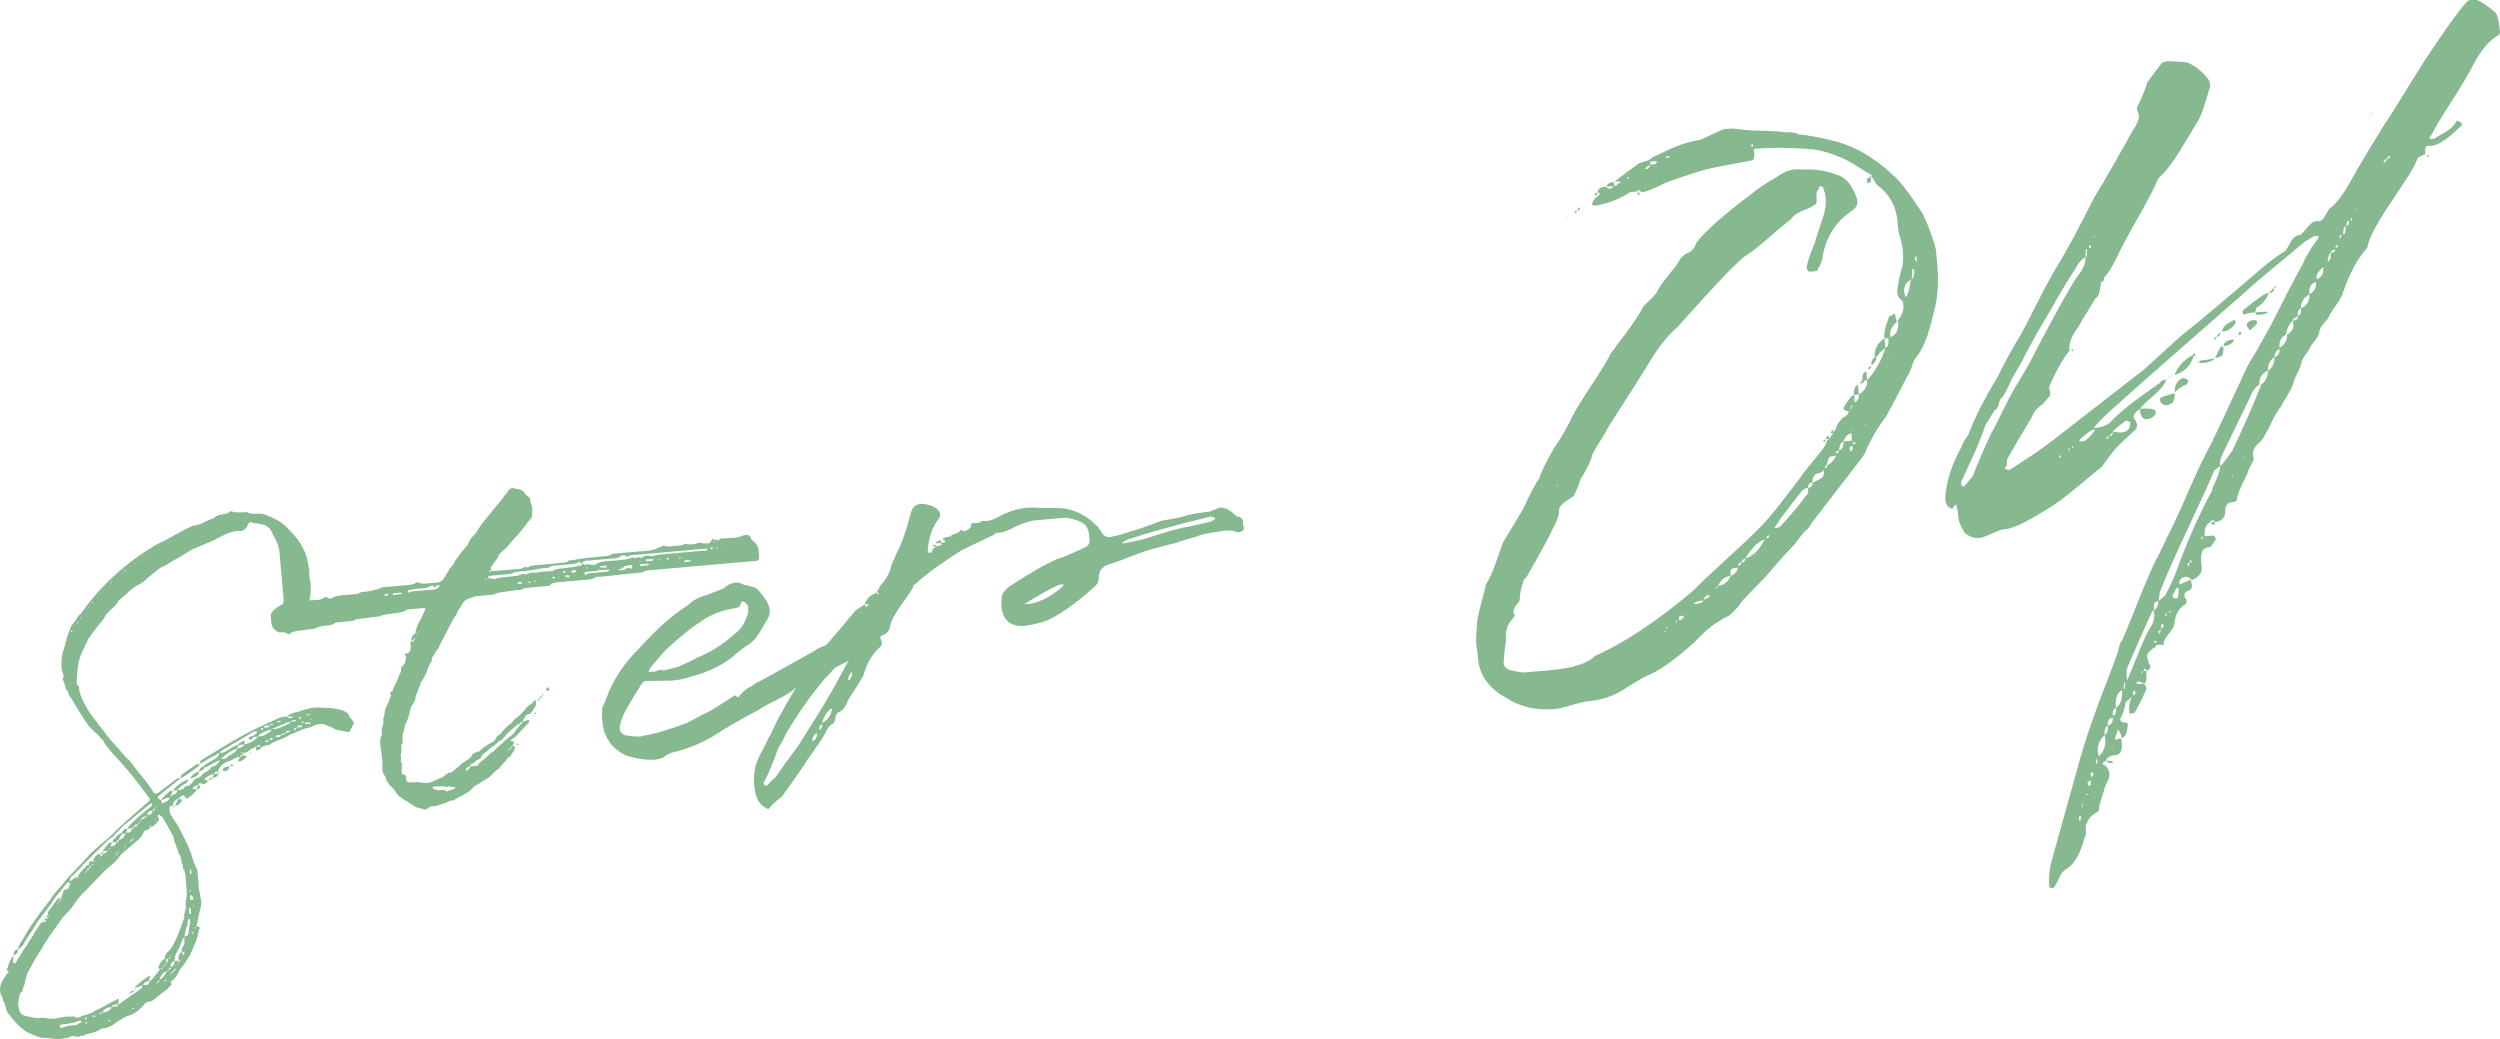 <?xml version="1.0" encoding="UTF-8"?><svg id="_レイヤー_2" xmlns="http://www.w3.org/2000/svg" xmlns:xlink="http://www.w3.org/1999/xlink" viewBox="0 0 119.71 49.75"><defs><style>.cls-1{fill:#86b98f;}.cls-2{filter:url(#drop-shadow-1);}</style><filter id="drop-shadow-1" filterUnits="userSpaceOnUse"><feOffset dx="0" dy="0"/><feGaussianBlur result="blur" stdDeviation="3"/><feFlood flood-color="#fff" flood-opacity=".6"/><feComposite in2="blur" operator="in"/><feComposite in="SourceGraphic"/></filter></defs><g id="design"><g class="cls-2"><path class="cls-1" d="M11.48,36.25c.12-.05,.18-.09,.18-.12-.12,.01-.18,.05-.18,.12h-.03c-.09,.01-.14,.02-.16,.04-.02,0-.07,.03-.15,.08-.09,.05-.15,.08-.21,.09-.25,.08-.41,.23-.5,.48l.09,.05s-.04,.02-.08,.06v-.11c-.12,0-.18,.05-.19,.12l.19-.02c0,.13-.1,.2-.28,.21,0,.05-.06,.09-.18,.1,0-.04,.06-.08,.18-.12l.05-.06c.01-.06,.03-.09,.04-.11-.14,.01-.29,.09-.44,.23v.05s.03,0,.03,.01c0,0,.01,.01,.03,.01h.11s-.03,.03-.05,.06c-.02,.03-.03,.05-.05,.07-.02,.02-.03,.03-.05,.03-.01,.04-.05,.04-.11,.02-.06-.02-.09-.03-.11-.03-.06-.03-.1,0-.13,.09l.06,.02s.06,.03,.06,.05l-.1,.12h-.08s.02-.08,.06-.19c-.07,0-.15,.04-.23,.1,0,.04,0,.05-.02,.06,.02,.02,.06,.02,.11,.02,.02,.02,.05,.02,.08,.02-.03,.08-.07,.12-.12,.15-.03,.07-.12,.15-.28,.24-.06,.08-.13,.05-.2-.09v-.03c-.16,.05-.25,.11-.26,.18l.06,.02s.06,.02,.08,.02l.03,.02c-.11,.19-.23,.28-.35,.27l.09-.17s0-.04,.03-.07c.02-.03,.04-.06,.06-.1-.18,.05-.27,.17-.29,.35h.11s-.02,.04-.02,.07c-.02-.03-.05-.06-.09-.07h-.13s-.02,.08-.02,.15c-.01,.07,0,.16,.05,.27l.34,.51c.28,.52,.49,.96,.63,1.32,.11,.39,.21,.66,.31,.81l.05,.59,.03,.38c.02,.05,.04,.12,.05,.21,0,.09,.02,.15,.04,.19-.01,.04-.01,.08,.01,.12,.02,.04,.02,.07,0,.09,0,.09,0,.17-.03,.25-.03,.08-.09,.37-.19,.88h.03c.09-.01,.13,.02,.12,.09-.03,.07-.06,.18-.09,.32-.03,.14-.06,.24-.09,.32-.03,.06-.08,.17-.15,.34-.07,.17-.12,.29-.17,.37-.03,.04-.09,.12-.17,.26-.08,.13-.15,.23-.22,.29-.03,.04-.07,.1-.12,.2-.05,.09-.08,.15-.09,.17l-.12,.15s-.07,.07-.1,.09l-.05,.03s-.04,.05,0,.08c.03,.03,.04,.06,.02,.08l-.22,.23s-.1,.07-.19,.14c-.09,.07-.16,.13-.22,.17-.18,.18-.34,.27-.46,.28-.11,0-.2,.08-.28,.21-.26,.27-.51,.43-.74,.47-.07,.02-.16,.07-.28,.15-.12,.07-.2,.12-.23,.14-.13,.12-.31,.22-.54,.29-.14,.01-.22,.03-.24,.05-.1,.08-.25,.14-.44,.19-.2,.04-.33,.09-.39,.13h-.13c-.07,.05-.15,.06-.24,.03-.09-.03-.16-.03-.22,0-.05,.04-.13,.07-.25,.08-.12,.01-.19,.03-.23,.05-.11,0-.25,0-.43-.03-.18-.03-.32-.04-.41-.03-.13,0-.39-.1-.78-.28-.33-.22-.62-.52-.89-.89-.06-.07-.1-.17-.13-.3-.03-.13-.06-.22-.1-.27-.02-.03-.03-.08-.04-.13,0-.05-.02-.09-.04-.1-.15-.29-.11-.6,.13-.93,.02-.02,.04-.05,.06-.09,.02-.04,.04-.07,.06-.09,.1-.05,.1-.1-.01-.16,0-.05,0-.09,.04-.11,.02-.15,.09-.31,.2-.5l.07-.09c0,.09,0,.15,0,.19,0,.02,0,.04-.02,.08,0,.04,.02,.07,.06,.1,.05,0,.08-.02,.08-.03,.03-.07,.09-.18,.18-.31,.09-.13,.15-.24,.18-.31,.02-.02,.05-.06,.11-.13,.06-.07,.09-.13,.11-.18,.03-.06,.08-.13,.14-.22,.06-.09,.11-.16,.14-.21,.01-.06,.11-.21,.28-.46,.01-.04,.06-.08,.12-.12l.1-.12v.11c.06,0,.09-.04,.08-.11h-.08s.02-.08,.07-.11l.1-.12v-.13c.04-.06,.2-.27,.47-.64,.02-.02,.07-.03,.16-.04v.08s.03-.03,.03-.03c.02-.02,.03-.03,.05-.03-.02,0-.04,0-.05,0l-.03-.02s.04-.09,.07-.17c.03-.08,.04-.13,.04-.17,.07-.06,.15-.09,.23-.1,0-.02,.02-.06,.06-.14s.05-.13,.03-.16h-.13s-.17,.22-.17,.22l-.34,.41s-.07,.09-.11,.15c-.04,.06-.08,.12-.12,.19-.04,.07-.08,.12-.11,.16-.42,.54-.63,.82-.63,.84-.05,.09-.13,.23-.26,.42-.13,.18-.22,.33-.29,.44-.04,.15-.16,.27-.34,.38,0-.02,0-.05,.02-.08,.01-.04,.03-.07,.04-.11,.01-.04,.1-.18,.26-.43,.17-.32,.42-.69,.74-1.12l.51-.67c.05-.09,.14-.22,.28-.38,.14-.16,.23-.26,.28-.32,.13-.17,.35-.42,.65-.73,.31-.31,.51-.53,.6-.65,.15-.16,.47-.45,.98-.87l.42-.41c.18-.18,.46-.43,.83-.75,.37-.32,.58-.51,.65-.57,.08-.06,.09-.13,0-.22l-.79-1.04c-.4-.47-.71-.82-.93-1.05-.28-.32-.43-.53-.46-.64l-.06-.02s-.04-.07-.06-.1c-.04-.05-.13-.14-.28-.27-.15-.13-.25-.24-.31-.32-.12-.15-.39-.59-.82-1.3-.06-.05-.11-.17-.17-.36-.06-.01-.09-.06-.09-.15-.08-.26-.13-.4-.15-.42,.05,0,.07-.07,.04-.19l-.07-.21c-.04-.41,0-.75,.1-1.01l.12-.44c.01-.06,.03-.13,.06-.22,.03-.09,.06-.17,.09-.22,.02-.13,.11-.28,.26-.45,.02-.02,.05-.08,.11-.17,.05-.1,.12-.16,.18-.21,.03-.04,.08-.11,.15-.2,.06-.1,.12-.17,.17-.23,.18-.23,.37-.45,.56-.67l.4-.41c.71-.69,1.42-1.24,2.12-1.65,.13-.1,.32-.2,.54-.29,.14-.08,.45-.25,.93-.51,.31-.17,.54-.26,.71-.28,.02,0,.04,0,.08-.02,.03-.01,.07-.03,.12-.05,.04-.02,.07-.03,.09-.04,.07-.04,.16-.08,.28-.13,.12-.05,.19-.07,.21-.07,.06-.1,.19-.16,.38-.18,.19-.03,.31-.07,.38-.13,.02-.02,.04-.03,.06-.03s.05,0,.07,.02c.11,.04,.33,.05,.65,.02,.05,0,.08,0,.08,.02,.08,.05,.19,.07,.36,.06s.28,0,.35,0c.58,.2,.97,.43,1.19,.68,.38,.38,.62,.69,.73,.93,.15,.28,.24,.54,.26,.79,0,.02,.02,.08,.04,.2,.03,.12,.04,.21,.02,.28,0,.11,.01,.25,.06,.43,.04,.41-.02,.82-.16,1.23,0,.04-.01,.13-.04,.29-.03,.16-.05,.27-.06,.34,0,.16-.02,.25-.06,.28-.03,.02-.13,0-.28-.06-.09-.03-.17-.07-.23-.12-.06-.05-.13-.12-.21-.21s-.14-.15-.18-.19c.01-.06,0-.15-.07-.29-.06-.14-.06-.25-.01-.32,.01-.04,.02-.13,0-.27l-.18-2.06c-.02-.29-.1-.54-.23-.76,0-.02-.02-.06-.06-.12-.04-.06-.06-.11-.07-.14-.09-.24-.28-.38-.55-.41-.04-.01-.11-.03-.21-.04-.1,0-.18-.03-.23-.06-.09,0-.14,.04-.15,.09l-.09,.17c-.11,.14-.23,.19-.34,.16-.29,0-.62,.12-1,.33-.19,.11-.6,.29-1.22,.54-.09,.04-.21,.12-.37,.22-.16,.1-.29,.18-.37,.22-.09,.04-.21,.11-.36,.21-.15,.09-.28,.17-.39,.21-.09,.04-.19,.12-.32,.23-.13,.11-.22,.19-.29,.23-.22,.22-.41,.36-.58,.43-.12,.06-.27,.18-.46,.35-.18,.17-.33,.29-.43,.37-.03,.11-.15,.26-.37,.44-.17,.16-.28,.3-.34,.44-.34,.41-.58,.73-.73,.95-.23,.47-.36,.77-.41,.9-.06,.17-.1,.47-.14,.9,0,.02,0,.05,0,.11,0,.06,0,.1-.01,.14,0,.04,0,.08,.02,.12,.02,.04,.05,.08,.09,.11-.01,.27,.15,.67,.48,1.2,.1,.15,.26,.36,.46,.62,.2,.26,.35,.45,.43,.57l.6,.68s.07,.08,.17,.2c.09,.12,.17,.2,.25,.25l.06,.05c.11,.17,.29,.41,.55,.72,.26,.31,.44,.56,.55,.75,.08,.12,.19,.12,.32,0l.43-.33,.4-.31h.13c.03-.05,.06-.11,.09-.18,.47-.33,.72-.5,.74-.5h.13s-.02,.04-.02,.04c-.02,.02-.03,.04-.05,.06l-.46,.34c-.2,.14-.33,.22-.39,.22l-.1,.09-.98,.79v.11s.06,.01,.09,.05l.06,.02v.08s.07,.08,.07,.08c.03-.02,.08-.04,.13-.07,.05-.02,.09-.05,.13-.08,.03-.03,.06-.07,.07-.13-.07,0-.13,.02-.19,.04-.02,0-.05,.01-.09,.04-.04,.02-.08,.03-.12,.04,0-.02,.02-.06,.07-.11,.03-.04,.09-.1,.19-.18,.09-.08,.15-.13,.16-.15h.13c-.03,.1-.06,.17-.09,.21,.2-.02,.3-.1,.3-.24l-.21,.02c.19-.25,.45-.44,.76-.55-.04,.11-.08,.18-.12,.2-.14,.05-.28,.16-.43,.33,.14-.01,.25-.04,.32-.08,.03-.09,.08-.13,.15-.12,.11,0,.21-.09,.3-.24,.08-.1,.17-.15,.26-.16l.1-.06c.05-.08,.13-.15,.25-.22,.12-.07,.2-.13,.23-.17,0-.05,.03-.08,.1-.09,.11,0,.22-.11,.35-.3-.07,0-.26,.1-.57,.29-.07,.04-.14,.06-.21,.05,0-.07,.04-.13,.15-.18,.03-.02,.11-.06,.22-.13,.11-.06,.2-.12,.27-.16,.03-.07,.07-.14,.12-.2-.09,0-.14,.03-.16,.07-.16,.07-.37,.19-.64,.35l-.05,.03c-.05,.02-.09,.04-.1,.06,0-.11,.04-.18,.14-.23,.89-.54,1.55-.94,1.98-1.17,.12-.08,.69-.36,1.71-.82,.07-.02,.19-.04,.35-.06,.04,.09,.13,.11,.25,.06h.03s-.03-.05-.03-.05c-.02,0-.05,0-.11,0-.05,0-.1,0-.13,0,.03-.06,.1-.1,.2-.14,.1-.04,.17-.06,.18-.06,.07,0,.17-.03,.29-.08,.12-.05,.22-.07,.29-.08,.21-.07,.44-.09,.7-.06,.45,0,.8,.05,1.04,.15,.15,.06,.24,.14,.26,.25,.06,.07,.13,.17,.22,.31,.02,.03,.02,.05,0,.05-.11,.21-.18,.34-.21,.4h-.11c-.06-.02-.17-.05-.33-.07-.16-.02-.28-.06-.36-.13l-.28-.11c-.1-.08-.27-.09-.52-.04-.1,.06-.25,.12-.44,.17-.09,0-.22,.06-.39,.14-.14,.07-.29,.12-.44,.17-.02,.02-.04,.04-.08,.06l-.05,.03c-.07,.04-.2,.1-.39,.17-.19,.07-.34,.15-.44,.23-.14,.01-.28,.05-.42,.12v-.05c-.03-.05-.05-.08-.06-.08-.02,.02-.06,.04-.12,.06-.06,.02-.1,.05-.11,.09-.09,0-.2,.07-.33,.19-.14,.05-.22,.07-.24,.07,0-.07-.03-.08-.08-.02,.04,0,.06,0,.08,.02v.11s.12,0,.12,0l.06,.02v.05c-.11,.13-.25,.21-.41,.22l.07-.17ZM.84,45.45c.05,.14-.02,.24-.19,.29-.01-.14,.05-.24,.19-.29Zm7.5-5.3c-.03-.09-.21-.42-.55-1.01l-.15-.12h-.08s0,.12,0,.12c.08,.06,.08,.12,.01,.16-.02,.02-.03,.04-.05,.07-.02,.03-.04,.06-.07,.09-.03,.03-.06,.05-.07,.07-.03,.04-.09,.06-.18,.07l-.05,.09s-.06,.02-.12,.05c-.06,.03-.11,.06-.14,.08-.06,.19-.21,.37-.46,.55-.08,.08-.2,.18-.35,.3-.15,.12-.24,.2-.28,.24-.16,.23-.32,.41-.49,.53-.14,.1-.31,.27-.54,.51-.22,.24-.37,.38-.43,.44l-.22,.24c-.23,.2-.47,.49-.71,.87l-.3,.32-.12,.12c-.05,.08-.2,.3-.46,.66-.26,.36-.44,.65-.55,.86-.18,.25-.4,.64-.68,1.17-.08,.28-.12,.44-.12,.5-.03,.04-.06,.11-.08,.22-.02,.11-.06,.18-.13,.2-.1,.33-.12,.57-.07,.71,.02,.21,.12,.34,.3,.38,.37,.09,.6,.13,.71,.1,.11,0,.19,0,.24,0,.11,.03,.22,.04,.33,.04s.24-.02,.39-.05c.15-.03,.27-.05,.36-.06,.02,.02,.07,.02,.15,.01,.08,0,.13-.01,.15-.01,.11,.06,.19,.08,.22,.06,.07-.04,.19-.09,.37-.14,.18-.05,.31-.11,.39-.17,.16-.07,.37-.18,.65-.33,.27-.15,.44-.24,.49-.26l.03,.02s.02,.04,0,.08c0,.05,0,.1-.04,.14,.06,.03,.12,0,.21-.1l.94-.65,.04-.17s-.04,.04-.08,.06l-.08,.03c-.05,.02-.12,.04-.21,.05v-.03c.33-.3,.56-.47,.68-.52h.05s0,.07-.03,.12c-.02,.05-.03,.08-.03,.1,.07,0,.12-.02,.13-.04,.26-.31,.4-.49,.41-.52-.04,0-.06-.01-.08-.05-.02-.03-.02-.06,0-.08,.02-.02,.04-.06,.08-.13,.04-.07,.08-.12,.12-.16,.04-.04,.08-.07,.11-.09-.01-.14,.06-.27,.21-.37,.2-.23,.44-.77,.72-1.6-.02-.05-.02-.13,.02-.24,.04-.11,.05-.19,.05-.25-.02-.18,0-.35,.04-.52,.01-.06,0-.23-.02-.51l-.04-.48c0-.09-.02-.16-.05-.21,0-.02-.01-.05-.04-.09s-.03-.08-.04-.12c.02-.02,.02-.04,0-.07-.01-.03-.02-.06-.04-.09-.01-.04-.02-.06-.02-.08,0-.11-.03-.19-.05-.24,0-.05-.04-.1-.09-.15,0-.02-.01-.06-.02-.12-.01-.06-.03-.1-.05-.12-.1-.26-.15-.43-.18-.5ZM2,49.15h.03s0-.03,0-.03l-.02,.03Zm.13-5.03h-.08s.01,.06,.03,.06c.03-.02,.05-.04,.05-.06Zm.17-.2h-.11s0,.09,0,.09c.07,0,.1-.04,.1-.09Zm0-.08v.05s.06-.01,.06-.03c-.02-.02-.04-.02-.06-.02Zm.22-.21h-.03s.03,.03,.03,.03v-.03Zm.19-.23h-.03s.01,.06,.03,.05v-.05Zm.11-.2c-.07,0-.08,.03-.02,.06l.02-.06Zm.1-.12c-.07,0-.11,.03-.1,.06,.07,0,.11-.03,.1-.06Zm.97,5.86s0-.05,.02-.06c-.02,0-.04,0-.06,0-.02,0-.04,0-.05,0-.04,0-.08,.02-.13,.04-.05,.02-.1,.04-.14,.05-.04,.01-.08,.02-.12,.02-.12,.03-.28,.05-.48,.07-.02,0-.03,.02-.05,.06l-.02,.06s.04,.05,.11,.04c.1-.06,.29-.1,.56-.13,.06,.01,.13,0,.21-.06,.08-.05,.14-.08,.15-.08Zm2.22-9.24s.02-.05,.02-.08c.03-.06,.23-.26,.6-.59l.55-.45v-.11s-.03-.03-.06,0c-.14,.1-.33,.26-.59,.48-.26,.22-.46,.38-.59,.48-.07,.04-.28,.25-.62,.62l-.28,.21c-.83,.81-1.26,1.24-1.29,1.3-.25,.26-.38,.38-.4,.38-.08,.08-.12,.17-.11,.28,.12-.1,.19-.15,.2-.15,.01-.04,.08-.06,.18-.07,0,.05,.03,.06,.08,.02-.02,0-.04,0-.08-.02,.04-.13,.18-.3,.41-.52,.01-.04,.06-.06,.13-.07,0-.07,0-.12,.02-.14,.02-.02,.08-.03,.19-.04v.05s.05-.01,.08-.03c-.02,0-.04,0-.06-.02h-.03c.07-.22,.19-.34,.35-.35v.11c.08,0,.11-.04,.11-.12h-.11s.03-.05,.1-.11v.11c.13-.01,.2-.05,.21-.13l-.21,.02s.12-.17,.32-.41h.13c-.03,.1-.05,.16-.06,.18,.14,0,.24-.06,.28-.21l-.21,.02c.03-.09,.14-.23,.34-.41,.02-.02,.06-.03,.13-.04,.04-.15,.13-.22,.28-.21-.05,.08-.07,.14-.06,.19,.16,.02,.25-.05,.25-.21l-.19,.02Zm-2.69-9.43s.05-.02,.05-.06l-.06-.02s0,.03-.02,.03l.03,.05Zm.16,12v.03s.03-.03,.03-.03h-.03Zm.05-12.37s-.04,.01-.02,.03l.02-.03Zm.1-.12s-.05,.03-.05,.08c.04,0,.05-.03,.05-.08Zm.11-.23v.08s.06-.03,.06-.03l-.06-.05Zm.28,19.26s.05-.01,.05-.03c-.02-.03-.04-.05-.06-.05s-.03,.01-.05,.03l-.02,.03s.05,.02,.08,.02Zm-.02-7.04c-.05,.02-.07,.04-.05,.06,.03-.02,.05-.04,.05-.06Zm.03,7.18s-.06,.03-.08,.03l.06,.02,.06,.02s0-.06,.02-.06c-.02,0-.03,0-.03-.01,0,0-.01-.01-.03-.01Zm.04-7.29s-.06,.06-.07,.12c.05,0,.08-.04,.07-.12Zm-.01-12.5s-.04,.01-.02,.03l.02-.03Zm.11,12.41c-.07,0-.1,.03-.1,.09,.07,0,.1-.04,.1-.09Zm-.08,7.73h.03s0-.03,0-.03l-.02,.03Zm.04-20.26s0,.04-.02,.06v.03s.04-.03,.02-.08Zm.04,12.45v.05c.08,0,.11-.03,.11-.06h-.11Zm.21-.12c-.07,0-.11,.03-.1,.06,.04,0,.07-.02,.1-.06Zm.02,7.32s.07-.02,.1-.04c-.02,0-.05,0-.08-.02l-.03-.02s-.04,.06-.08,.06l.08,.02Zm-.04-19.85c-.05,0-.06,.02-.02,.06l.02-.03v-.03Zm.12-.2s0,.03-.02,.03l.02-.03Zm.15,12.49s-.04,.03-.02,.08c0-.02,0-.04,.02-.06v-.03Zm.03,7.42c.06,.01,.1,0,.13-.06-.07,0-.12,.02-.13,.04h-.03s.01,.03,.03,.03Zm.05-20.15h-.03s0,.06,0,.06l.02-.06Zm.02,12.61s-.05,.08-.04,.11c.03-.04,.05-.08,.04-.11Zm.06,7.48c.23-.02,.39-.11,.46-.26h-.13c-.18,.06-.29,.15-.33,.26Zm.07-6.92l-.06-.05v.05s.06,0,.06,0Zm.22-.86s-.05,.02-.05,.06c.04,0,.05-.02,.05-.06Zm.05,8.23s.04-.06,.08-.06l-.03-.02h-.11s.03,.03,.03,.03c.02,.02,.03,.03,.03,.05Zm.05-8.35s-.05,.03-.05,.08c.04,0,.05-.03,.05-.08Zm.07-12.73l-.02,.06h.03s0-.06,0-.06Zm.19,20.34c.07,0,.11-.05,.12-.12-.04,0-.07,.01-.11,.02-.04,.01-.06,.02-.08,.02-.04-.02-.08,.02-.13,.09l.19-.02Zm-.01-7.26s-.04,.07-.02,.08c.01-.04,.02-.06,.02-.08Zm.1-.12c-.05,.04-.08,.08-.1,.12,.07,0,.1-.04,.1-.12Zm.06-.6c-.07,0-.1,.05-.1,.12,.07,0,.1-.04,.1-.12Zm-.06,.6c.07,0,.08-.02,.02-.06,0,.02,0,.04-.02,.06Zm.12-.74l-.07,.14c.14-.01,.26-.12,.35-.33-.04,0-.07,.02-.1,.04-.04,0-.06,0-.08,0l-.1,.14Zm.19-12.68l-.02,.03s0-.03,.02-.03Zm.04,13.12c-.05,0-.06,.03-.02,.08,.01-.04,.02-.06,.02-.08Zm-.02-13.23c0,.05,0,.08-.02,.08,.07,0,.08-.03,.02-.08Zm0,21.25l.02-.03h-.03s0,.03,0,.03Zm.05-8.05c.05,0,.06-.03,.02-.08l-.02,.08Zm.1,7.93l.08-.03h-.03s-.05,.03-.05,.03Zm.09-21.21h-.05s.03,.03,.03,.03l.02-.03Zm-.02,20.42s-.03-.08,.05-.08l-.05,.08Zm.08-7.35c-.05,0-.06,.03-.02,.08,0-.02,0-.05,.02-.08Zm-.04,7.27c.01-.07,.07-.11,.18-.12-.01,.07-.07,.11-.18,.12Zm.14-7.38c-.07,0-.1,.05-.1,.12,.07-.02,.1-.06,.1-.12Zm.04,8.13s.03-.01,.05-.03l-.03-.02s-.05,.03-.1,.04c.02,.02,.05,.02,.08,.02Zm.02-8.7c-.07,0-.11,.03-.1,.09,.07-.02,.1-.05,.1-.09Zm-.06,.57c.07,0,.09-.03,.05-.06,0,.02-.02,.04-.05,.06Zm.04,7.26l.1-.12c-.01,.07-.04,.11-.1,.12Zm.19-7.96c-.11,0-.17,.05-.18,.12,.12-.01,.18-.05,.18-.12Zm-.12-12.49h-.05s.06,.03,.06,.03v-.03Zm.14,21.1v-.05s-.05,.06-.05,.06h.05Zm.05-8.73s-.05,.04-.04,.11c.04,0,.05-.04,.04-.11Zm-.01-12.5h-.03s.03,.03,.03,.03v-.03Zm.11,12.38s-.05,.04-.04,.11c.04,0,.05-.04,.04-.11Zm.21-.13c-.11,0-.18,.05-.21,.13,.12-.01,.19-.05,.21-.13Zm-.11,8.06c.18,.04,.29-.02,.31-.19-.18,.02-.28,.08-.31,.19Zm.06-7.35c0-.05-.02-.06-.06-.02,.02,0,.03,0,.03,.01s0,.01,.03,.01Zm0-13.2v.05s.03,0,.03,0l-.03-.05Zm.14,12.44c-.07,0-.11,.03-.1,.06,.07,0,.1-.03,.1-.06Zm.25-.24c-.16,.01-.25,.08-.25,.19,.15,.04,.23-.02,.25-.19Zm-.1,.77v-.05s-.08,.03-.08,.03c0,.02,.03,.02,.08,.02Zm0-.05l.02-.08s-.02,.05-.02,.08Zm.06,7.18s.01,.05-.02,.06l.02-.06Zm.14-8c-.05,0-.08,.04-.07,.11,.05,0,.08-.04,.07-.11Zm.02,.51h-.05s.06,.05,.06,.05v-.05Zm.05-.6s-.05,.03-.05,.08c.05-.02,.07-.05,.05-.08Zm.04,8.5s0-.05,.02-.06c-.07,0-.08,.02-.02,.06Zm.02-.08c.07,0,.1-.04,.1-.09-.05,0-.09,.03-.1,.09Zm.1-.12c.19-.12,.3-.26,.34-.41-.18,.05-.29,.19-.34,.41Zm.06-.49s.03-.02,.05-.04c.02-.03,.03-.04,.05-.05-.07,0-.1,.04-.1,.09Zm.11,.67v-.05s-.04,.02,0,.05Zm-.01-.78s.05-.03,.1-.09c-.07,0-.1,.04-.1,.09Zm.06,.7s.04-.01,.05-.03c.02-.02,.03-.04,.05-.06-.07,0-.1,.04-.1,.09Zm.04-.79s.05-.07,.04-.11c-.04,0-.05,.04-.04,.11Zm.05-.3l.02,.19c.05-.02,.07-.09,.06-.2h-.08Zm0,.98h.05s-.03-.06-.03-.06l-.02,.06Zm.05-.38c.05,0,.08-.04,.07-.11-.05,.06-.07,.1-.07,.11Zm.06-.6c.05,0,.08-.04,.07-.11-.05,.06-.07,.1-.07,.11Zm.02,.49c.07,0,.1-.04,.1-.09-.07,0-.1,.04-.1,.09Zm.1,.26s.02-.05,.02-.08l-.05,.03,.03,.05Zm-.02-.86c.05,0,.06-.03,.02-.08-.01,.04-.02,.07-.02,.08Zm0-7.67c.05,0,.08-.03,.07-.09-.05,0-.08,.03-.07,.09Zm.65,7.1c.03-.11,.03-.23,.02-.35-.02,0-.04,.02-.08,.06-.12,.33-.23,.58-.34,.73-.05,.2-.07,.31-.05,.33-.14,.03-.21,.13-.19,.29,.14-.05,.2-.14,.19-.29l.19-.02v.08c.06-.02,.08-.05,.08-.09h-.08c-.02-.19,.03-.33,.15-.41-.01-.12,.02-.24,.11-.33Zm-.61,1.35c.07,0,.1-.04,.1-.09-.04,0-.07,.03-.1,.09Zm.1-.09c.07,0,.1-.05,.1-.12-.07,.02-.1,.06-.1,.12Zm.15-.17v-.03s-.05,.09-.05,.09c.02,0,.03-.02,.05-.06Zm.07-.17s.02-.05,.02-.08c-.05,0-.06,.03-.02,.08Zm.17-.23v-.03s-.03,.05-.02,.08l.02-.06Zm.14-.28v-.08s-.09,0-.09,0c-.01,.04-.01,.06,0,.08,0,.05,.02,.08,.03,.08,.03-.04,.05-.07,.05-.09Zm.23-1.25c.03-.12,.05-.2,.05-.23,0-.04,0-.07,0-.11l-.03-.02v-.08s-.06,.06-.06,.06c-.02,.02-.03,.08-.04,.18,0,.1-.03,.17-.06,.21-.06,.18-.08,.33-.07,.44,.12-.05,.18-.1,.18-.15,0-.07,0-.17,.04-.29Zm-.21,1.14s.04-.02,.02-.06l-.02,.06Zm.05-7.46s.04-.03,.02-.08l-.02,.08Zm.04,7.23h.03s0-.03,0-.03l-.02,.03Zm.06-3.92v.03s.03,0,.03,0l-.03-.02Zm.07,2.07l-.02,.05v.16c.02,.07,.03,.11,.05,.1,.03-.02,.05-.05,.05-.08l-.02-.19-.06-.05Zm0-5.51l.05-.03s-.04,0-.05,0v.03Zm.03,4.64s-.02,.05-.02,.08l.03,.03c0-.05,0-.09,.02-.11h-.03Zm.04,2.29v-.03s-.05,.03-.05,.03h.05Zm-.04-1.97s-.01,.08,.01,.12c.02,.04,.04,.06,.06,.06,.05,0,.08-.02,.08-.03,.02-.02,0-.06-.02-.12-.03-.06-.07-.09-.1-.09l-.02,.06Zm0-5.64c.11-.19,.26-.3,.46-.34-.04,.17-.19,.28-.46,.34Zm0,4.37v.16s.02,.03,.02,.03l.03,.05,.02-.06-.02-.19s-.03-.03-.03-.05c0,.02,0,.03-.01,.03,0,0-.01,0-.01,.03Zm.13,3.07l.05-.06s-.01-.03-.03-.03c-.02,.02-.04,.03-.08,.03,0,.04,.02,.05,.06,.05Zm.04-.44l-.03-.02-.02,.03h.05Zm0-.87l.02-.03-.03-.05-.02,.06s.03,0,.03,.02Zm0-1.14h-.03s.03,.03,.03,.03v-.03Zm.04,1.7v-.05s-.03,.06-.03,.06h.03Zm.04,.51s.02-.05,.02-.08c-.07,0-.08,.03-.02,.08Zm.18-7.55c.04-.15,.13-.23,.28-.24-.04,.15-.13,.23-.28,.24Zm2.18-1.3c.23-.02,.45-.14,.64-.35-.15-.02-.25,.02-.31,.14-.02,0-.04,0-.05,0l-.06-.02s-.02-.01-.02-.04c0-.03,.02-.05,.03-.07l.21-.07s.05-.05,.1-.09c.04,0,.05-.04,.04-.11h-.11c-.09,.04-.22,.11-.39,.23-.19,.11-.6,.35-1.23,.73-.02,.02-.02,.04-.02,.06,.09,.03,.22-.02,.39-.14,.02,0,.08-.04,.19-.11,.11-.07,.2-.11,.27-.12,.01-.04,.06-.08,.14-.12,.08-.04,.12-.07,.14-.09l.06,.05s0,.04-.02,.05c0,.05,0,.08-.02,.08Zm-.36,.22c-.3,.1-.55,.27-.77,.5,.11,0,.2-.03,.27-.05,.03-.06,.11-.12,.23-.18,.12-.06,.2-.12,.23-.18,.03-.02,.05-.05,.05-.09Zm-.65,.95c.03-.06,.13-.09,.29-.11-.02,.15-.11,.23-.25,.24l-.09-.05,.02-.03s.02-.04,.02-.06Zm.39-.2s.05,.01,.08,.05c0,.02-.02,.03-.05,.03h-.11s.02-.07,.07-.08Zm.24-.05s-.02-.05,.05-.06l-.05,.06Zm.02-.71c.16-.01,.28-.08,.36-.19l-.29,.03-.07,.17Zm.64,.19s.03,.02,.03,.05h-.03s-.06-.05-.06-.05h.05Zm.26-.16v-.11s.26-.02,.26-.02c0,.05,0,.09-.03,.11-.03,.02-.06,.04-.1,.05-.04,.01-.07,.03-.09,.05-.02-.02-.03-.04-.03-.08Zm.4-.66s.1-.06,.19-.11c.09-.05,.15-.11,.16-.16-.12,.01-.2,.03-.21,.05-.02,0-.09,.03-.21,.09s-.2,.12-.23,.19c.14-.01,.24-.03,.29-.05Zm-.14-.34l-.02,.06,.06,.02,.07-.09h-.11Zm.23-.12c-.07,0-.1,.04-.1,.09h.16c.07-.02,.11-.05,.1-.1h-.16Zm.07,.79l.02-.03,.02-.06h-.13s0,.04-.02,.04c.02,.03,.06,.05,.11,.04Zm.23-.13s0-.03,.02-.03l-.03-.05c-.09,0-.13,.05-.12,.12,.02-.02,.06-.03,.13-.04Zm-.01-.75c-.05,0-.08,.02-.08,.06h.08s.05-.04,.05-.04l-.06-.02Zm.89-.05v-.03s-.16,.01-.16,.01l-.7,.3-.02,.03c.22,0,.51-.11,.89-.32Zm-.67,.68c.09,.03,.17,0,.23-.1l-.24,.02-.05,.06,.06,.02Zm.07-.76s-.04,.01-.05,.03h-.03s.05,.03,.08,.02h.11s.02-.04,.02-.04l-.03-.02h-.11Zm.17,.67c.11,0,.16-.04,.15-.09-.11,0-.16,.04-.15,.09Zm.17-.77l-.05,.03h.05s0-.03,0-.03Zm.21,.6h.03s-.01-.03-.03-.03c-.11-.03-.18,0-.21,.1,.09,0,.16-.03,.21-.07Zm.27-.56c-.14,.01-.22,.06-.23,.13,.03-.04,.11-.06,.24-.07,.02,0,.03-.01,.02-.03-.02,0-.03,0-.03-.02Zm.04,.43s.02-.02,.02-.06c-.02,0-.04,.01-.08,.03-.04,0-.05,.01-.05,.03,0,.04,.01,.05,.03,.05,.05,0,.08-.02,.08-.06Zm.26-.08s.03,0,.02-.02c0,0,0-.01,.03-.02-.02,0-.03,0-.03-.02,0-.02-.01-.03-.03-.02-.13-.03-.2,0-.21,.1l.21-.02Zm-.07-.48s-.06,.03-.08,.03l.03,.02s.06,.03,.06,.05l.05-.06s-.02-.05-.06-.05Zm.08,.26h.13s-.05-.06-.14-.05c0,.02,0,.03-.02,.03l.03,.02Zm.38,.07l.05-.03-.06-.05-.24,.02c.02,.05,.1,.07,.25,.06Zm-.15-.45s.08,.05,.11,.04l.05-.06h-.16Zm.21,.24s.03-.01,.05-.03l-.03-.02-.02,.03s-.04,0-.05,0c.02,.02,.04,.02,.06,.02Zm.02-.41l-.03-.03-.02,.03h.05Z"/><path class="cls-1" d="M23.58,27.35l1.29-.11c.09,0,.18-.04,.26-.1,.08,.05,.16,.04,.24-.02,.02-.02,.1-.04,.24-.05l1.31-.12c.16-.01,.27-.05,.31-.11l.19-.02c.35-.07,.87-.13,1.55-.19,.11,0,.19-.03,.24-.05,.05-.04,.12-.06,.21-.07l1.58-.14c.23-.02,.42-.07,.55-.16,.04,0,.08-.02,.12-.04,.04-.02,.07-.03,.09-.04,.03-.02,.07-.01,.11,.02,.04,.01,.06,.02,.08,.02l.72-.06s.04-.01,.05-.03c.02-.02,.03-.03,.05-.03,.03-.02,.06-.02,.08,0,.22,.04,.41,.02,.56-.05,.05-.02,.1-.03,.13-.01,.06,.03,.2,.04,.43,.02l.07-.09c.06-.15,.13-.15,.21-.02-.04,0-.06,.01-.08,.03l.03,.05s.05-.08,.04-.14c.05,0,.09,0,.11,.04,.04,0,.08-.02,.14-.07,.06-.04,.12-.05,.17-.02l.4-.04c.06,.01,.19,0,.4-.06,.05-.04,.16-.07,.34-.08,.04,0,.08,.04,.15,.12,0,.07,.04,.12,.09,.15,.17,.15,.27,.28,.28,.41l.03,.37c.01,.13-.04,.19-.14,.2l-1.77,.15-3.4,.3c-.11,0-.18,.03-.21,.07-.03,.02-.09,.03-.16,.04l-.86,.08c-.27,.04-.63,.08-1.1,.12h-.16c-.09,.08-.21,.11-.37,.13l-1.47,.13c-.18,.02-.29,.05-.34,.11-.03,.04-.08,.06-.16,.07l-.78,.07c-.27,.02-.44,.06-.5,.12h-.16c-.29,.04-.51,.07-.67,.1-.21,.02-.35,.05-.4,.09-.03,.02-.09,.04-.16,.04l-.67,.06c-.09,0-.21,.04-.37,.11-.14,.01-.27,.11-.38,.28-.01,.06-.05,.13-.12,.21-.06,.09-.1,.16-.12,.21-.01,.06-.05,.13-.12,.21-.06,.09-.1,.16-.12,.21-.05,.09-.15,.29-.31,.59s-.28,.54-.36,.71c-.1,.12-.15,.2-.17,.26-.1,.12-.14,.22-.13,.31,0,.05-.01,.08-.05,.08-.08,.15-.15,.33-.22,.53-.02,.02-.05,.08-.09,.17-.05,.09-.09,.16-.12,.2-.02,.02-.03,.05-.05,.08l-.02,.08c-.03,.08-.07,.18-.12,.31-.05,.13-.08,.22-.1,.28,0,.09-.03,.19-.11,.31-.08,.12-.13,.2-.14,.26v.05s-.02,.04-.02,.06c-.02,.18-.1,.41-.24,.67-.03,.22-.06,.34-.08,.36-.03,.04-.04,.15-.03,.33,0,.09,0,.15-.01,.16-.05,.06-.06,.18-.05,.35,0,.09,0,.16-.04,.22,0,.02,0,.05,.02,.09,.01,.04,.01,.08,0,.09,0,.02,0,.04,0,.07,0,.03,0,.05,0,.07,0,.05,.02,.09,.04,.1,.04,.03,.04,.06,0,.08v.05s-.01,.13,0,.32c0,.05,.03,.08,.09,.07,.07,.01,.11,.06,.12,.15v.16s.1,.07,.1,.07c.09,0,.19,.01,.3,0l.19-.02c.11,.04,.27,.06,.49,.04,.09,0,.18-.04,.26-.1,.04,0,.09-.03,.17-.07,.08-.04,.14-.07,.2-.07l.08-.06,.23-.18s.04,0,.08,0c.04,0,.07-.02,.1-.04,.03-.02,.08-.06,.15-.12,.07-.06,.12-.1,.15-.12,.13-.14,.26-.24,.38-.3s.23-.17,.32-.33c.12-.05,.19-.08,.21-.1h.08c.08-.1,.26-.24,.53-.4,.04,0,.07-.02,.1-.05,.03-.03,.06-.05,.08-.05,.02-.02,.04-.05,.06-.08,.02-.04,.04-.07,.06-.09,0-.05,.02-.08,.07-.09,.05-.02,.1-.06,.14-.11,.04-.05,.09-.1,.13-.16,.05-.06,.09-.1,.12-.12,.05-.06,.12-.12,.23-.18l.22-.26c.12-.06,.27-.2,.45-.42,.11-.14,.21-.23,.3-.27,.02,0,.05-.03,.09-.09s.09-.09,.14-.09v.08c.02,.11,0,.19-.05,.25-.08,.1-.12,.17-.12,.23-.05,0-.09,.04-.1,.12v-.03c-.15,.01-.22,.06-.23,.13-.1,.12-.14,.2-.14,.26-.09,0-.13,.04-.13,.09-.07,0-.12,.03-.16,.07-.02,.02-.1,.09-.24,.21-.14,.12-.25,.23-.31,.32-.11,.14-.22,.22-.3,.24-.03,.04-.09,.09-.16,.15-.08,.06-.13,.1-.16,.12-.05,.02-.11,.07-.18,.14-.07,.07-.12,.11-.18,.14-.1,.08-.16,.16-.17,.23-.03,.04-.08,.07-.15,.1-.07,.02-.11,.06-.13,.09-.02,.02-.05,.05-.12,.08-.06,.03-.1,.07-.11,.1l-.02,.03s-.08,.06-.13,.07l-.07,.09v.03c.06,.05,.09,.05,.08,0,.09-.04,.13-.1,.12-.17l.32-.03c.05,0,.09-.03,.1-.09,0-.03,.04-.07,.12-.12l.23-.18s.11-.1,.22-.23c.09-.03,.17-.09,.25-.18,.03-.06,.1-.12,.2-.19,.1-.07,.17-.14,.2-.19l.45-.36c.05-.08,.14-.2,.29-.38v-.05c.08,0,.13-.05,.12-.12,.02,0,.1-.04,.26-.1,.05,0,.08,0,.08,.02v.08s-.51,.53-.51,.53c-.02,.02-.04,.05-.07,.09-.03,.04-.07,.07-.1,.09-.03,.02-.07,.05-.11,.08-.04,.03-.07,.06-.09,.07-.04,0-.03,.01,0,.03,.02,.02,.05,.02,.08,.02,.05,0,.08,.04,.09,.13v-.05c-.06,.04-.08,.09-.07,.14-.07,0-.1,.05-.1,.12-.09,0-.13,.06-.12,.15l-.08,.03h.05s.02-.03,.02-.09c.09,0,.13-.04,.13-.09,.05-.06,.07-.1,.07-.11h.11s.01,.15,.01,.15c-.14,.23-.22,.35-.24,.37-.05,0-.1,.05-.15,.13-.05,.09-.09,.13-.12,.13l-.27,.32c-.09,.04-.18,.13-.29,.24-.11,.12-.19,.19-.24,.21-.09,.04-.19,.11-.31,.19-.12,.08-.21,.14-.28,.16-.13,.12-.22,.2-.25,.24-.12,.1-.36,.24-.72,.41,0,.04-.01,.06-.05,.06-.06-.03-.19,0-.4,.12-.02,0-.07,.02-.16,.04-.09,.03-.15,.05-.18,.07-.09,.03-.21,.05-.37,.06-.04,0-.07,.02-.1,.06-.1,.1-.22,.11-.35,.03-.11,0-.27-.06-.48-.2-.08-.06-.19-.14-.34-.21-.12-.1-.2-.16-.26-.19-.04-.03-.07-.08-.11-.14-.03-.06-.06-.1-.08-.12-.02-.05-.09-.13-.21-.22-.06-.08-.1-.14-.12-.18-.06-.05-.09-.1-.09-.15,0-.05-.03-.12-.09-.21s-.08-.15-.08-.18c0-.15,0-.28,0-.42-.01-.13-.03-.28-.05-.44-.02-.16-.04-.28-.05-.37-.02-.2,0-.33,.04-.41,.03-.06,.04-.16,.03-.3,0-.07,.01-.15,.06-.25,0-.05,0-.08,.02-.08-.01-.14-.01-.23,0-.27,.03-.06,.05-.14,.06-.25,0-.11,.03-.19,.06-.25,.03-.04,.12-.24,.25-.59-.08-.08-.06-.15,.06-.19,.02,0,.02-.03,.02-.08l.05-.09,.02-.06c.05-.07,.1-.19,.16-.34,.06-.15,.11-.27,.16-.37v-.16s.01,0,.01,0c.03-.04,.06-.09,.1-.14l.05-.06c.05-.08,.07-.16,.06-.25,.03-.02,.04-.06,0-.11-.03-.05-.05-.09-.05-.1l.02-.03c.11,0,.18-.03,.21-.07,.05-.06,.07-.14,.06-.25,.02,0,.03-.01,.02-.03,.03-.04,.02-.06-.03-.05v-.11s.01-.08,.06-.14l.03,.08c.05,0,.08-.03,.07-.09,.04,0,.06-.01,.08-.03-.02,0-.03-.02-.03-.05l-.05,.08h-.11c-.01-.12,.05-.23,.19-.33,0,.05,.02,.08,.06,.08h.03c-.06-.05-.1-.07-.11-.07,.02,0,.03,0,.02-.02,0,0,0-.02,0-.04,.07-.26,.15-.45,.25-.59,.03-.06,.07-.14,.11-.24,.05-.1,.08-.18,.11-.24v-.03s-.02-.05-.03-.05l-.8,.07h-.03c-.1,.08-.26,.14-.48,.17-.22,.03-.35,.04-.39,.05-.21,.02-.37,.06-.48,.12l-.21,.02c-.07,0-.18,.02-.33,.04-.15,.02-.26,.04-.33,.04-.18,.02-.29,.04-.34,.08-.03,.02-.09,.04-.16,.04l-.64,.06c-.07,0-.12,.03-.16,.07-.07,.04-.18,.07-.33,.08s-.25,.03-.31,.05c-.05,0-.11,.02-.16,.04-.05,.04-.14,.07-.26,.08-.07,0-.17,.02-.31,.04s-.24,.03-.31,.04c-.18,.02-.3,.05-.37,.11-.06,.08-.14,.08-.22,0-.04-.03-.15-.04-.33-.03-.05,0-.11-.03-.17-.09-.13-.08-.21-.21-.22-.39l-.03-.32c0-.07,.02-.13,.07-.17,.06-.1,.2-.21,.4-.33,.05-.04,.12-.05,.21-.02,.08,.07,.16,.08,.25,.03,.02-.04,.05-.06,.1-.06,0-.02,.02-.03,.08-.03,.32-.03,.53-.07,.64-.14l.51-.04c.11,0,.21-.04,.31-.11,.03-.02,.08-.03,.13-.01,.08,.07,.16,.08,.25,.03,.08-.06,.23-.1,.42-.12l.64-.06c.16-.01,.27-.05,.34-.11h.13c.25-.03,.45-.07,.58-.12,.07,0,.12-.02,.16-.04,.05-.04,.13-.07,.24-.07l1.15-.1c.18-.02,.29-.05,.34-.11,.05-.02,.1-.03,.13-.01,.08,.05,.2,.06,.36,.05l.54-.05c.14-.01,.25-.09,.33-.22,.02-.02,.05-.07,.09-.16,.05-.08,.09-.15,.12-.19,.01-.04,.04-.08,.08-.13,.04-.05,.08-.09,.11-.12,.03-.03,.05-.06,.05-.1,.13-.21,.32-.47,.58-.78,.05-.04,.1-.11,.14-.22,.05-.1,.08-.17,.12-.21,.15-.14,.25-.26,.29-.35,.12-.21,.47-.65,1.04-1.33,.15-.18,.24-.3,.29-.38,.03-.02,.06-.05,.09-.1,.02-.05,.04-.07,.06-.07,.01-.09,.09-.14,.23-.16,.04,0,.07,0,.1,.02,.03,.02,.05,.02,.07,.02h.05s.06,.02,.08,.02c.15,.04,.23,.1,.26,.19,.04,.05,.12,.13,.24,.22,.02,.02,.03,.08,.04,.19,0,.02,.01,.06,.04,.12,.02,.06,.04,.11,.04,.14,0,.05,0,.12,0,.19,0,.07,0,.12-.01,.15,0,.03,0,.06,0,.08,0,.03,0,.06-.03,.08-.02,.03-.05,.06-.07,.09-.02,.03-.07,.08-.13,.16-.14,.21-.39,.5-.73,.87l-.24,.29s-.1,.1-.21,.19c-.11,.09-.18,.17-.21,.25-.01,.06-.04,.11-.08,.15-.04,.05-.08,.1-.12,.16-.04,.06-.07,.1-.08,.11-.07,.08-.09,.16-.06,.25-.05,0-.09,.03-.1,.06l.03,.02c.05-.02,.07-.05,.05-.09Zm-5.06,1.17c.05,0,.08-.02,.08-.03l-.03-.05h-.13s-.02,.04-.02,.04c-.02,.02-.03,.03-.05,.03,.04,.01,.08,.02,.14,.01h.03Zm.4-.04l.29-.03s.04-.03,.08-.03c-.02,0-.04,0-.07-.02-.03-.02-.05-.02-.07-.02l-.32,.03-.02,.06s.01,.03,.03,.02h.05s.03,0,.03,0Zm.04,4.42c-.05,0-.08-.02-.09-.07h.03s.06,.04,.06,.07Zm.32-.92s-.06,0-.08-.02l.02-.06s.06,.06,.06,.08Zm1.63-3.95c-.06,.11-.12,.12-.16,.01-.09,0-.14,.02-.16,.04-.02,0-.05,.01-.11,.04-.05,.02-.09,.04-.1,.04l-.48,.04s-.09,.01-.16,.03c-.07,.02-.13,.03-.19,.03-.02,0-.02,.03-.02,.08,.02,.02,.03,.03,.03,.05,.05-.04,.14-.07,.26-.08l.94-.08s.07,0,.09-.02c.03-.01,.05-.02,.07-.02l.08-.06,.02-.03s.03-.06,.05-.06c0-.02-.06-.02-.16-.01Zm-1.15,2.94c-.05,0-.08,0-.08-.02,0-.04,.02-.06,.08-.06v.08Zm1.19,6.68l-.21,.02-.02,.03s.01,.04,.03,.08c.02,0,.07,.01,.15,.04,.08,.03,.16,.03,.23,0,.09,0,.17,.01,.25,.06,0,.04,.03,.03,.08,0,.03-.02,.09-.04,.17-.07s.13-.04,.15-.04l.02-.05-.03-.03c-.11,0-.18,0-.22-.03-.05-.01-.12,0-.19,.02-.09-.03-.23-.03-.41-.02Zm2.4-9.96c-.05,0-.1,.03-.13,.07l.06,.02s.02-.05,.02-.08c.18-.02,.29,0,.33,.03h.08c.07-.05,.23-.08,.48-.1l.35-.03c.21-.02,.37-.06,.48-.12h.08s.09,.04,.09,.04c.05-.04,.12-.07,.2-.08,.08-.02,.16-.02,.23-.02,.07,0,.14,0,.21-.03l.48-.04h.16c.03-.07,.19-.11,.48-.14,.34-.03,.6-.07,.77-.12h.13c0-.07,0-.09,.02-.1,.02,0,.04,0,.06,.02l.03,.02,.08,.02s.1-.05,.21-.02c.13,.04,.24,.03,.32-.03,.07-.06,.2-.1,.4-.12l.62-.05c.38-.03,.6-.08,.69-.14h.03c.08,.06,.16,.06,.24-.02,.02,0,.05,0,.08,.02l.08,.02s.08-.03,.18-.1h.16c.15,.03,.25,.03,.3-.01,.1-.03,.27-.05,.51-.07l1.8-.16h.16s.03-.03,.05-.05l.02-.03s-.05-.02-.08-.02l-2.36,.21-1.15,.1c-.11,0-.17,.02-.18,.04-.05,.06-.09,.06-.13,.01-.1-.06-.2-.05-.32,.03-.05,.04-.11,.06-.18,.07l-1.39,.12c-.09,0-.14,.02-.16,.04-.03,.04-.05,.07-.05,.08l-.08-.02-.06-.02-.06-.02c-.05,.06-.17,.1-.37,.11l-.83,.07c-.07,0-.12,.03-.16,.07-.02,.02-.16,.04-.43,.06-.25,.06-.6,.11-1.07,.15-.12,.01-.2,.03-.21,.04-.05,.04-.14,.07-.26,.08l-.88,.08s-.04,.01-.08,.03c-.02,0-.02,.03-.02,.08Zm1.39,7.87v.05c.06,0,.09,0,.09,.02,0,.04-.02,.06-.08,.06v-.13Zm.11-7.6h.11s.05-.04,.05-.04l-.06-.05h-.11s-.04,.02-.05,.04l-.02,.03,.03,.02s.04,0,.05,0Zm0-.27l-.02,.03h.03s0-.03,0-.03Zm.46-.01v-.03s-.05,.03-.05,.03h.05Zm.05,.23s.04-.01,.08-.03c-.02,0-.04,0-.06-.02l-.03-.03-.02,.03s-.03,.03-.05,.03c.02,0,.04,0,.06,.02h.03Zm.23,6.32v-.03s-.02,.08-.02,.08l-.09-.07v.03s.11,0,.11,0Zm0-.11c.05,0,.08,.02,.09,.07h-.08s0,.03,0,.03v-.11Zm0-6.27s.01,.03,.03,.02c0-.02,.02-.03,.05-.03l-.06-.05-.02,.06Zm.25,5.6c0-.07,.03-.11,.1-.12,0,.07-.03,.11-.1,.12,0,.05-.03,.09-.1,.12,0-.07,.03-.11,.1-.12Zm.1-.12s.01-.06,.05-.09l.03,.03s-.04,.06-.08,.06Zm.21-5.61h.03s-.03-.05-.03-.05h-.05s.06,.05,.06,.05Zm.06,5.37l-.03-.02s-.03-.03-.03-.05v-.03s.03-.01,.05-.03l.02-.03,.05-.03s.03,.05,.04,.1c-.01,.06-.05,.08-.1,.09Zm.28-5.4h.08c0-.08-.03-.09-.08-.05-.05,0-.06,.02-.02,.06,.02,.02,.03,.02,.03,0Zm.29-.03h.03s-.05-.05-.09-.05l.06,.05Zm0-.24h-.03s-.04,.01,0,.03c0-.02,0-.03,.02-.03Zm.22,0h.08s0-.03,0-.03c0-.04-.02-.05-.06-.05-.02,0-.04,.02-.08,.06,0,.02,.02,.02,.06,.02Zm.28,.14s-.04,0-.08,0l-.03-.02s-.04,0-.07,.02c-.03,.01-.05,.02-.07,.02,.02,.02,.07,.04,.14,.07,.04,0,.07-.02,.1-.04v-.05Zm.06-.19l.03,.02c.08,.05,.15,.04,.21-.02l.02-.03-.03-.02s-.04-.02-.06-.02c-.07,0-.13,.03-.18,.07Zm.18,.23l-.06-.05s.02,.05,.06,.05Zm1.13-.32v.05s-.56,.05-.56,.05h-.08s-.02,.05-.02,.09l.03,.08c.08-.06,.15-.1,.21-.1l.78-.07c.09,0,.14-.03,.16-.07h.05s-.06-.03-.06-.03c-.23,.02-.4,.02-.51,0Zm-.58-.11v.05s.06,0,.06,0v-.05s-.06,0-.06,0Zm.81,.01h.16s0-.04,.02-.04c0-.04-.03-.05-.09-.05l-.21,.02s-.05,.02-.05,.06h.05s.11,.01,.11,.01Zm1.4-.04s-.01-.04-.03-.08l-.24,.02s-.09,.03-.17,.1c-.08,.06-.14,.08-.2,.07-.02,0-.03,.01-.02,.03,.11,.06,.25,.04,.4-.06,.01-.04,.07-.03,.16,.01,.07,0,.1-.04,.1-.09Zm.36-.22l.02-.06s-.01-.03-.03-.02v.03s0,.05,0,.05Zm.18,.17l.21-.02,.05-.03-.06-.05-.35,.03-.02,.06s.01,.03,.03,.02h.13Zm.12-.21l.21-.02h.08s.04-.06,.08-.07l-.08-.02h-.08s-.08,.01-.08,.01h-.13s0,.06,0,.06v.03Zm.58,.14v-.03s0-.05,0-.05l-.02,.06s.01,.03,.03,.02Zm.11-.25s-.02-.02-.06-.02c-.02,.02-.01,.05,0,.08l.05-.06Zm.27-.02l.06,.05h.03s.05-.06,.05-.06c0-.02-.02-.02-.06-.02-.05,0-.08,.02-.08,.03Zm.62-.05l.03,.05,.05-.06s-.02-.02-.06-.02c0,.02,0,.03-.02,.03Zm.47,.12h-.16s-.08,.07-.08,.07c.04,.01,.06,.02,.08,.02l.21-.02s.04-.01,.08-.03c-.02,0-.04,0-.07-.02-.03-.02-.05-.02-.07-.02Zm1.06-.52c.05,0,.09-.03,.1-.06-.02-.02-.05-.02-.08-.02-.02,0-.04,.01-.08,.03l.06,.05Zm.26-.08s.02,.05,.06,.05v-.05s0-.03,0-.03l-.05,.03Zm.27-.02l-.03-.02s-.03,.05,0,.08c0-.04,0-.05,.02-.06Z"/><path class="cls-1" d="M41.37,30.69c.09,.05,.16,.13,.21,.24,.05,.11,.04,.21-.03,.29,0,.05-.05,.09-.15,.1-.16,.03-.58,.22-1.25,.57-.24,.13-.58,.3-1.02,.52-.44,.22-.74,.37-.89,.46-.02,.02-.05,.04-.1,.06-.05,.02-.09,.04-.1,.06-.18,.16-.48,.34-.88,.54-.41,.2-.68,.35-.81,.45-.5,.26-1.06,.57-1.67,.93-.8,.56-1.65,.94-2.55,1.14-.19,.09-.31,.16-.36,.22-.33,.15-.81,.15-1.46,0-.27-.05-.52-.16-.73-.34-.25-.16-.46-.45-.64-.86-.11-.42-.14-.81-.1-1.18l.16-.36c.33-.95,.89-1.8,1.67-2.55,.77-.86,1.53-1.53,2.28-2.01,.25-.24,.56-.4,.93-.49,.09-.04,.22-.09,.39-.16,.17-.06,.31-.11,.39-.16,.33-.28,.65-.34,.96-.16,.02,.02,.06,.02,.11,.02,.05,0,.1,0,.14,.04,.18,.04,.28,.07,.3,.08,.12,.08,.28,.26,.48,.55,.27,.39,.28,.74,.04,1.05-.03,.06-.11,.2-.25,.43-.13,.23-.25,.4-.36,.5-.11,.11-.24,.21-.39,.29l-.35,.27c-.58,.55-1.38,.96-2.4,1.21-.12,.06-.38,.11-.77,.15-.11,0-.3,.01-.58,.01-.28,0-.49,0-.63,.01-.09,0-.17,.05-.23,.13-.06,.1-.19,.29-.37,.59-.18,.3-.33,.55-.43,.75-.11,.21-.19,.42-.24,.64-.05,.26,.04,.42,.26,.49,.49,.08,.8,.08,.92,0,.29-.02,.85-.18,1.69-.47,.18-.05,.41-.16,.71-.32s.5-.26,.61-.31c.31-.17,.74-.44,1.31-.82,.08,.06,.13,.1,.14,.1,.02,0,.06-.04,.12-.12,.15-.18,.37-.34,.66-.49,.01-.04,.13-.1,.33-.19,.27-.15,.7-.39,1.26-.7,.57-.32,.99-.55,1.26-.7,.1-.08,.24-.16,.43-.23,.18-.07,.29-.12,.33-.14,.24-.11,.46-.25,.64-.41,.33-.14,.6-.09,.8,.15,.1,.06,.18,.11,.26,.14Zm-10.16,1.21c-.11,.13-.16,.23-.14,.28l.32-.03c.07-.04,.18-.07,.34-.08v.05c.07-.02,.2-.06,.39-.1,.19-.04,.31-.08,.38-.1,.36-.16,.66-.3,.88-.43,.64-.25,1.24-.63,1.79-1.13,.27-.19,.47-.47,.6-.86,.05-.06,.06-.19,.05-.38,.03-.08-.02-.17-.16-.28-.1-.08-.17-.04-.21,.13-.01,.09-.11,.14-.31,.16-.66,.11-1.2,.34-1.64,.68-.31,.17-.86,.61-1.64,1.33l-.66,.76Z"/><path class="cls-1" d="M45.05,25.85v.13s.09,0,.09,0v.03s.03-.03,.08-.03c.02,0,.02-.03,.02-.08,0-.04-.01-.05-.03-.05-.04,0-.06,0-.08-.02,.03-.07,.15-.12,.37-.14,.02,0,.04-.02,.06-.05,.02-.03,.04-.04,.06-.04,.21-.05,.35-.14,.41-.25l.09,.1c.23-.06,.36-.15,.38-.28l.02-.11,.35-.03s.08-.02,.13-.06l.05-.03c.22,.04,.48-.03,.79-.21,.65-.35,1.31-.48,1.96-.41,.63,0,1.03,0,1.19,.03,.62,.12,1.12,.4,1.5,.81,.04,.01,.08,.06,.12,.12,.04,.07,.07,.11,.09,.13,.13,.28,.34,.37,.62,.27,.2-.03,.52-.13,.98-.28,.19-.05,.64-.21,1.34-.47,.57-.09,.94-.16,1.11-.23,.12-.05,.52-.12,1.2-.21,.02,0,.05-.02,.1-.05,.05-.03,.1-.05,.16-.05,.19-.14,.43-.11,.74,.1l.03,.02c.16,.17,.28,.25,.37,.24,.11,.06,.17,.13,.18,.2-.01,.06-.02,.11-.01,.16,0,.05,.02,.11,.04,.16v.08c-.11,.15-.27,.18-.5,.07-.22-.03-.47-.02-.75,.04-.55,.08-.88,.16-.98,.22-.09,.03-.25,.07-.47,.14-.23,.06-.39,.12-.5,.16-.09,.03-.25,.07-.48,.12-.23,.06-.4,.11-.53,.15-.28,.06-.66,.18-1.13,.37-.47,.18-.78,.3-.94,.35-.46,.09-.68,.33-.67,.71,.01,.14-.05,.27-.18,.4-.99,.88-1.78,1.43-2.39,1.67-.39,.12-.75,.2-1.09,.23-.58,0-.91-.29-.99-.86-.01-.16-.02-.3,0-.4-.02-.21,.1-.42,.35-.62,.97-.64,1.75-1.09,2.34-1.34,.21-.05,.64-.24,1.28-.54,.17-.07,.25-.18,.24-.35,0-.3-.06-.52-.15-.66-.09-.14-.28-.25-.56-.33-.24-.07-.43-.1-.57-.08l-1.45,.13c-.42,.11-.69,.21-.81,.29-.43,.22-.73,.32-.89,.29-.05,0-.1,.04-.13,.09l-1.53,.73c-.94,.59-1.68,1.12-2.21,1.6-.12,.08-.17,.16-.17,.23-.08,.15-.26,.42-.54,.8-.28,.38-.46,.71-.52,.96-.03,.27-.18,.45-.44,.52-.04,0-.05,.05-.04,.14,.09,.15,.09,.28,0,.38-.4,.36-.67,.82-.82,1.39l-.12,.2c-.06,.11-.16,.28-.31,.5-.14,.22-.25,.39-.31,.5-.1,.3-.26,.49-.49,.58-.05,.04-.09,.13-.11,.25-.02,.13-.05,.21-.09,.25-.17,.09-.3,.24-.39,.47-.11,.21-.29,.48-.54,.83-.25,.34-.41,.58-.49,.72-.06,.11-.41,.6-1.03,1.47-.3,.24-.53,.45-.67,.63-.32-.14-.52-.37-.6-.71-.17-.7-.1-1.34,.21-1.91,.06-.1,.15-.26,.25-.48,.11-.23,.19-.39,.25-.48,.26-.56,.41-.87,.46-.93,.37-.68,.66-1.17,.87-1.48,.11-.23,.25-.47,.44-.73,.19-.26,.33-.46,.45-.61,.11-.14,.3-.37,.57-.68,.27-.31,.44-.51,.5-.58l.78-.93,.43-.28c.02,.05,.04,.09,.05,.1,.01,.02,.03,.02,.05,0,.03-.02,.06-.06,.11-.12l-.21,.02c.1-.3,.3-.49,.6-.57v.08c.1,0,.09-.04,0-.11,0-.02,0-.04,.03-.07,.02-.03,.04-.06,.06-.09,.02-.03,.02-.06,.02-.1,.31-.32,.51-.67,.58-1.05l.25-.56c.23-.43,.45-1.05,.65-1.84,.08-.37,.29-.54,.63-.51,.25,.03,.46,.1,.61,.22,.23,.16,.25,.36,.05,.59-.27,.37-.43,.88-.46,1.53l.19-.02s.05-.09,.04-.14c.02-.02,.05-.04,.09-.08,.04-.03,.07-.05,.09-.07h-.13s-.06-.04-.06-.04l.05-.03h.13s0,.07,0,.07c.14-.01,.25-.05,.31-.11h-.08s0-.05,0-.05l-.24,.02c.03-.09,.1-.14,.23-.15Zm-3.99,4.97s.05-.09,.04-.17c-.15,.1-.44,.41-.87,.91-.23,.4-.48,.71-.73,.93-.67,.8-1.29,1.67-1.85,2.62-.01,.04-.06,.14-.15,.31-.08,.17-.16,.29-.22,.37-.33,.91-.57,1.47-.72,1.68,0,.07,.04,.12,.09,.15h.08c.15-.18,.28-.31,.4-.39,.21-.32,.57-.82,1.08-1.5l1.02-1.63c.33-.52,.82-1.37,1.45-2.56,.05-.08,.09-.16,.14-.24,.05-.08,.09-.17,.12-.27s.07-.17,.1-.23Zm-2.16,4.67c.16-.05,.23-.18,.21-.4-.15,.1-.22,.24-.21,.4Zm.33-.54c.1-.04,.15-.14,.14-.28-.1,.05-.15,.14-.14,.28Zm.61-1v-.03c-.23,.13-.38,.36-.48,.69,.26-.1,.42-.32,.48-.66Zm.77-1.36c.14-.07,.2-.21,.18-.42-.13,.14-.19,.28-.18,.42Zm10.27-4.52s.05-.03,.05-.09l-.21,.02c-.45,.2-.97,.49-1.57,.87-.05,.02-.08,.04-.08,.06l.27-.02c.53-.1,1.05-.38,1.55-.84Zm7.23-3.17l.1-.06-.11-.07-.06-.02s-.04-.02-.06-.02c-1.71,.42-3.04,.79-3.98,1.1-.02,0-.04,.01-.06,.03-.02,.02-.05,.04-.09,.06-.03,.02-.07,.04-.1,.06v.05s.21-.04,.51-.1c.3-.06,.53-.12,.69-.17,.96-.32,1.63-.5,2-.55l1.03-.23,.13-.09Z"/><path class="cls-1" d="M89.47,8.53l.04-.05c.06-.03,.1-.07,.13-.1-.13-.05-.34-.18-.65-.38-.31-.2-.56-.34-.75-.42-.64-.28-1.2-.43-1.69-.45-.99-.07-1.84-.07-2.57,0l.02,.23c.02,.21-.03,.32-.15,.33l-1.81,.34c-.48,.1-1.23,.34-2.23,.7-.68,.33-1.07,.49-1.2,.47h-.09s0-.04,0-.04l.1,.04c-.1-.11-.18-.12-.23-.03-.06,0-.14,.01-.23,.02-.09,0-.15,.03-.18,.06-.43,.28-.95,.48-1.55,.59-.12,.01-.18,0-.19-.03,0-.09,.03-.19,.11-.28l.04-.05c.06-.04,.1-.07,.13-.1,.12-.07,.11-.13-.02-.18,.02-.15,.13-.24,.34-.26h.09c.02-.13,.14-.21,.35-.22l.02,.18c.09,0,.15-.04,.17-.11,.06,0,.1-.02,.13-.06l-.05-.04s-.06,0-.09,0h-.14c.06-.05,.44-.35,1.16-.87,.3-.09,.48-.15,.53-.18,.02-.06,.19-.16,.48-.27,.7-.37,1.34-.59,1.92-.67l1.1-.51,.5-.04c.31,.06,.75,.1,1.32,.11,.57,.01,.97,.04,1.22,.08,.24-.02,.43,0,.56,.09,.49,.05,1.01,.14,1.54,.28,1.03,.22,2.03,.77,2.99,1.67,.29,.22,.78,.85,1.45,1.89,.3,.68,.51,1.24,.61,1.69l.07,.77c.08,.88,0,1.67-.21,2.36-.22,1-.5,1.68-.83,2.05-.06,.07-.12,.21-.19,.43-.07,.22-.15,.38-.23,.48-.42,.83-.76,1.47-1.02,1.93-.39,.49-.72,1.07-1,1.74-.08,.13-.2,.3-.37,.51-.17,.21-.32,.41-.45,.59-.14,.18-.28,.35-.41,.52l-1.36,1.77c-.05,.13-.13,.23-.25,.3-.31,.36-.47,.58-.5,.64-.14,.14-.34,.35-.61,.65-.27,.3-.45,.51-.56,.65-.14,.17-.34,.38-.61,.65-.27,.27-.46,.47-.57,.6-.06,.04-.12,.1-.19,.2-.07,.1-.12,.16-.14,.2-.03,.03-.1,.12-.23,.25-.13,.13-.22,.22-.28,.25-.24,.11-.45,.24-.66,.38-.2,.14-.43,.33-.68,.59-.25,.25-.42,.41-.51,.48-.85,.75-1.55,1.22-2.08,1.42-.09,.04-.23,.12-.44,.25-.2,.12-.36,.22-.48,.29-.55,.39-1.17,.61-1.87,.67-.18,.02-.45,.08-.81,.19-.36,.11-.61,.17-.76,.18-.91,.08-1.69-.1-2.34-.53-.83-.45-1.29-1.08-1.36-1.9l-.03-.32c-.05-.27-.07-.56-.05-.87,.02-.31,.04-.55,.07-.74,.03-.19,.1-.47,.2-.84,.1-.38,.17-.63,.19-.75,.16-.26,.33-.63,.5-1.12,.17-.49,.28-.8,.33-.92l.96-1.6c.33-.73,.6-1.23,.79-1.49,.04-.22,.28-.7,.7-1.44,.3-.42,.58-.91,.84-1.45,.16-.32,.46-.81,.9-1.48,.45-.67,.76-1.18,.94-1.53,.02-.06,.07-.13,.14-.2,.07-.07,.1-.12,.1-.15,.72-.92,1.16-1.57,1.34-1.95,.03-.03,.14-.14,.34-.33,.2-.18,.32-.34,.37-.47,.1-.19,.28-.43,.51-.71,.23-.28,.39-.49,.47-.62,.1-.22,.27-.37,.51-.46,.17-.11,.28-.25,.33-.44,.41-.56,1.33-1.37,2.77-2.45,.26-.21,.63-.45,1.13-.74,.37-.28,.78-.39,1.21-.33,.49-.04,1.01,.03,1.58,.23,.44,.12,.76,.47,.97,1.06,.12,.27,.06,.48-.17,.66-.81,.53-1.29,1.29-1.45,2.29,0,.06-.04,.2-.15,.42-.03,.03-.05,.08-.08,.15,0,.03-.01,.05-.04,.05l-.32,.03c-.09,0-.14-.06-.16-.22,.04-.25,.17-.64,.4-1.18,.04-.19,.13-.45,.25-.8,.12-.35,.19-.58,.21-.71,.09-.34,.08-.7-.05-1.05,0-.09-.06-.13-.15-.13-.06,0-.09,.05-.08,.15-.09,.04-.12,.15-.11,.33,.02,.18,.01,.3-.02,.35-.03,.05-.16,.13-.39,.24-.45,.16-.72,.34-.83,.53-.2,.14-.54,.42-1.03,.85-.48,.42-.87,.73-1.16,.9-.32,.24-.98,.91-1.98,2.01l-1.26,1.4c-.37,.31-.76,.77-1.16,1.39-.72,1.17-1.1,1.77-1.13,1.8l-1.05,1.65c-.08,.16-.2,.38-.38,.65-.18,.28-.29,.48-.34,.6-.09,.35-.29,.74-.58,1.2-.04,.19-.15,.44-.3,.76-.03,.03-.15,.12-.37,.26-.22,.14-.33,.29-.35,.44,.02,.21-.09,.53-.33,.95-.13,.29-.34,.69-.63,1.2-.29,.52-.46,.82-.52,.92-.03,.06-.07,.13-.14,.2-.07,.07-.1,.13-.1,.19-.1,.28-.15,.55-.16,.8,0,.06-.05,.17-.18,.31-.12,.15-.15,.3-.08,.44,.06,0,.02,.07-.12,.24-.22,.23-.32,.58-.28,1.03-.04,.22-.08,.53-.1,.93-.05,.19,.04,.33,.27,.44,.09,.02,.22,.05,.37,.08,.16,.03,.26,.05,.32,.04l1.28-.11c1.06-.09,1.78-.32,2.14-.69,1.38-.61,2.95-1.65,4.69-3.12,.25-.27,.77-.75,1.55-1.47,.78-.71,1.37-1.27,1.76-1.67,.31-.33,.69-.8,1.16-1.41,.47-.61,.77-1.01,.9-1.2,.61-.73,.94-1.15,.99-1.28,0-.09,.05-.17,.16-.24l-.18,.02c0-.09,.05-.14,.17-.15v.14s.17-.24,.17-.24l.16-.29c0-.09,.1-.25,.32-.49,.18-.08,.27-.18,.29-.3-.12-.02-.2-.05-.24-.09-.03-.04-.02-.1,.03-.16,.21-.36,.37-.54,.46-.54l.03,.36c.15-.07,.21-.2,.2-.38l-.23,.02c-.02-.27,.04-.43,.19-.48l.04,.46c.29-.18,.42-.4,.4-.68l-.23,.02c-.02-.27,.04-.42,.19-.43l.04,.41c.39-.43,.68-.95,.87-1.55l-.3,.26s-.02,.07-.08,.12c-.06,.05-.1,.09-.13,.12-.04-.42,.12-.74,.47-.96l.04,.46c.12-.04,.17-.2,.14-.47l-.18,.02c-.05-.21,.03-.57,.23-1.08,.06,0,.11-.02,.16-.06,.04-.03,.08-.05,.11-.06,0,.09,.03,.2,.07,.32v.09c.31-.33,.41-.68,.28-1.03-.19-.1-.27-.3-.23-.58,.08-.5,.16-.84,.23-1.03,.08-.5,.04-1-.13-1.5-.04-.12-.08-.35-.1-.68-.06-.73-.39-1.31-.98-1.75-.03-.03-.08-.09-.13-.2-.06-.1-.11-.18-.18-.24l.02,.27s-.06,.07-.17,.11l-.02-.23Zm-14.88,14.66c-.06,0-.07,.05-.03,.14,0-.03,0-.08,.03-.14Zm.44-12.75l.05,.04h-.05s0-.04,0-.04Zm.47-.36c0,.09-.02,.14-.08,.14-.04-.06,0-.11,.08-.14Zm.08-.15c.1,.08,.09,.13-.03,.14,0-.06,0-.11,.03-.14Zm.77-.62c.06-.07,.1-.1,.13-.1v.14c-.08,0-.13,0-.13-.03Zm.93-.4l-.37,.03c.1,.14,.23,.13,.37-.03Zm.66-.33l.08-.1h-.09s0,.1,0,.1Zm.53,.78l-.1-.13h.14s0,.1-.03,.13Zm.44-1.28s.07-.07,.12-.19c-.03,.03-.06,.05-.09,.05-.03,0-.06,.02-.09,.05l-.08,.1h.14Zm.35-.23c.06-.07,.1-.1,.13-.1l-.14-.03-.23,.02v.14s.24-.02,.24-.02Zm.53,22.36c-.09,0-.12,.04-.08,.1,0-.03,.02-.06,.08-.1Zm.04-22.64l.13-.06s-.03-.04-.1-.04c-.03,.03-.07,.05-.13,.06l.1,.04Zm-.01,22.45s-.01,.05-.04,.05c.1,.08,.11,.07,.04-.05Zm.48-.32c-.06,.07-.07,.11-.03,.14,.02-.06,.04-.11,.03-.14Zm.18-.02c.09-.04,.14-.1,.17-.2l-.23,.02c-.02,.09-.03,.16-.03,.19h.09Zm.64-.61l-.04,.05s.01-.05,.04-.05Zm-.01-.14c.3-.03,.45-.08,.44-.18-.24,.02-.39,.08-.44,.18Zm.75-.34v-.09s-.14,.01-.14,.01l-.17,.2c.06,0,.12-.03,.18-.06,.06-.04,.1-.05,.13-.06Zm.28-.44l.05,.04,.04-.05s.04-.06,.04-.09c-.06,.07-.1,.1-.13,.1Zm.13-.1c.27-.02,.47-.18,.6-.47-.27,.02-.47,.18-.6,.47Zm.6-.47c.23-.11,.35-.24,.33-.4-.15,.01-.25,.04-.29,.07-.04,.04-.06,.14-.04,.33Zm.37-.49c.09,0,.13-.06,.12-.15-.09,0-.13,.06-.12,.15Zm.12-.15c.15-.01,.22-.08,.21-.2-.06,0-.13,.07-.21,.2Zm.21-.2c.36-.09,.67-.4,.93-.91-.3,.09-.61,.39-.93,.91Zm.25-19.76s.05,.04,.14,.03c-.01-.12-.06-.13-.14-.03Zm.77,18.8c.09,0,.13-.06,.12-.15-.09,0-.13,.06-.12,.15Zm.3-.3s-.06,.05-.09,.05c.03,0,.06-.02,.09-.05Zm.04-.09l-.04,.09s.04-.06,.04-.09Zm1.55-1.65c.09-.07,.12-.19,.1-.38-.12,.01-.22,.07-.31,.16-.11,.13-.41,.53-.91,1.18-.06,.07-.13,.17-.22,.32-.1,.15-.16,.23-.18,.27,.15-.01,.24-.04,.27-.07,.59-.63,1-1.13,1.25-1.49Zm.1-.38c.15-.01,.22-.1,.21-.25-.15,.01-.22,.1-.21,.25Zm.65-.47c.09-.07,.12-.19,.1-.38-.08,.1-.2,.16-.35,.17-.14,.1-.21,.25-.19,.43,.03,0,.1-.03,.2-.09,.1-.05,.18-.1,.24-.14Zm.03-1.79l.13-.06,.02,.18c-.04-.09-.09-.13-.15-.12Zm.24,1.17c.18-.08,.32-.23,.42-.45-.18,.02-.29,.04-.32,.07-.03,.03-.06,.13-.11,.29,0,.03-.02,.08-.08,.14-.03,.03-.04,.07-.04,.1,.09,0,.13-.06,.12-.15Zm.22-1.72l.11,.17-.18,.02s.06-.07,.08-.19Zm.36,1.02c-.12,.01-.18,.06-.17,.15,.06,0,.12-.06,.17-.15Zm0,0c.15-.07,.21-.22,.19-.43-.15,.07-.21,.22-.19,.43Zm.57-.83c-.18,.05-.31,.18-.38,.4l.41-.04-.03-.36Zm-.06,.88l.13-.1-.02-.18-.09,.05s-.04,.02-.04,.05l.02,.18Zm.13-2.21c-.09,0-.13,.09-.12,.24l.04-.1c.02-.06,.05-.11,.08-.14Zm.01,1.19l-.04,.05h.05s0-.05,0-.05Zm.15,.63l-.14-.08v.14s.05-.05,.14-.06Zm.38-3.06c.01,.12-.06,.19-.21,.2,.08-.13,.15-.2,.21-.2Zm-.1,2.58h.05s0-.05,0-.05l-.04,.05Zm.15-.38l.04-.05h-.05s0,.05,0,.05Zm.3-2.83c-.02,.09-.08,.14-.17,.15,0-.09,.05-.14,.17-.15Zm.24-.43c.01,.12-.07,.25-.24,.39-.02-.24,.06-.37,.24-.39Zm1.04-1.74c-.29,.21-.42,.47-.39,.77,.3-.09,.43-.34,.39-.77Zm-.18,1.58v-.04s-.05,0-.05,0l.05,.04Zm.54-2.71c.11-.13,.19-.41,.25-.85-.32,.18-.4,.47-.25,.85Zm.25-.85c.15-.07,.19-.25,.14-.52-.06,0-.09,.04-.08,.1,.02,.21,0,.35-.06,.42Zm.29-.85l-.02-.27-.09,.05c0,.09,.04,.17,.11,.22Z"/><path class="cls-1" d="M99.14,16.73c-.33,.4-.66,.98-1,1.74-.03,.03-.02,.12,.02,.25,.04,.13,.02,.24-.06,.3-.03,.03-.08,.1-.17,.2-.08,.1-.15,.17-.21,.2-.2,.14-.35,.34-.45,.59-.16,.26-.38,.63-.66,1.11-.28,.48-.44,.77-.5,.87-.02,.12-.02,.23-.02,.32-.12,.07-.11,.13,.02,.18h.14c.96-.62,1.61-1.06,1.95-1.33l4.47-3.47,1.79-1.63c.49-.38,1.14-.92,1.97-1.62,.83-.7,1.3-1.1,1.41-1.2,.74-.65,1.26-1.04,1.55-1.19,.06-.03,.15-.18,.28-.44,.13-.23,.29-.35,.47-.36,.03,0,.16-.13,.38-.4,.19-.23,.39-.31,.58-.24,.02-.06,.07-.1,.13-.1,.19-.32,.29-.5,.32-.53,.2-.11,.48-.44,.83-.99,.16-.29,.33-.59,.52-.92,.19-.32,.4-.68,.64-1.07,.24-.39,.43-.7,.56-.92,.16-.23,.47-.71,.93-1.46,.46-.74,.82-1.33,1.09-1.75,.95-1.43,1.6-2.34,1.96-2.74,.11-.13,.27-.18,.49-.14,.19,.05,.5,.25,.92,.61,.1,.11,.18,.43,.22,.94,0,.09-.05,.16-.17,.2-.43,.28-.83,.79-1.2,1.53-.18,.35-.5,.89-.96,1.6-.46,.71-.78,1.25-.96,1.6-.06,.04-.08,.1-.08,.19l.23-.02s.19-.13,.48-.29c.29-.16,.49-.36,.59-.58,.22,.07,.29,.16,.21,.26-.65,.64-1.14,.96-1.48,.96-.12-.02-.2,0-.22,.07-.03,.06-.03,.17-.02,.32v.05s0-.05,0-.05l-.35,.17c-.1,.28-.3,.65-.61,1.11-.31,.46-.48,.72-.51,.78-.81,1.17-1.25,1.98-1.3,2.41l-.12,.15c-.39,.46-.73,1.1-1.02,1.93-.05,.19-.16,.41-.35,.67-.19,.26-.31,.46-.36,.58-.03,.06-.1,.16-.23,.3-.13,.13-.2,.26-.22,.39,.01,.12-.12,.35-.4,.68-.05,.13-.13,.26-.24,.41-.11,.15-.18,.25-.2,.32-.02,.15-.08,.34-.2,.57-.12,.22-.19,.4-.21,.52-.05,.16-.15,.35-.29,.58-.15,.23-.25,.4-.3,.53-.14,.13-.34,.49-.6,1.06-.03,.03-.06,.09-.1,.17-.04,.08-.08,.15-.12,.22-.04,.07-.09,.13-.14,.2-.34,.27-.46,.54-.34,.81,0,.06-.07,.24-.23,.52-.02,.09-.11,.3-.27,.62-.16,.32-.26,.57-.3,.76,.01,.12-.05,.19-.17,.2-.15,.01-.26,.05-.31,.12-.06,.07-.08,.17-.09,.31,0,.14-.02,.22-.05,.26-.08,.16-.22,.25-.44,.27l-.03,.14c-.09,0-.14-.03-.15-.13l.18-.02c-.04-.06-.08-.08-.12-.08-.05,0-.08,.04-.11,.1-.21,.11-.29,.33-.26,.67l.32-.03c.15-.01,.22,.06,.2,.21-.03,.03-.08,.1-.14,.2-.07,.1-.13,.15-.19,.15-.27,.02-.39,.23-.36,.63l.03,.36c0,.28-.19,.48-.54,.6,.11,.24,.09,.39-.05,.46-.27,.09-.32,.24-.14,.47,.01,.15-.03,.23-.12,.24-.29,.21-.44,.53-.47,.96-.02,.09-.12,.24-.28,.44-.17,.2-.24,.37-.23,.53l-.14-.03c-.09,0-.17,.01-.23,.02,0,.09-.03,.14-.12,.15-.17,.14-.27,.24-.29,.3-.02,.06,0,.21,.09,.45,.1,.14,.07,.25-.11,.33-.03,.03-.03,.13-.02,.3,.01,.17-.02,.27-.11,.31,.07,.12,.11,.21,.11,.27-.31,.67-.5,1.05-.59,1.15l-.23,.02v-.14c-.03-.18,.01-.4,.11-.65-.03,.03-.06,.07-.11,.1-.04,.03-.09,.07-.13,.1-.04,.03-.06,.07-.06,.1-.01,.21-.1,.47-.25,.76,.01,.12,.11,.17,.29,.16l.1,.08s-.04,.1-.05,.21c0,.11-.03,.2-.07,.28-.04,.08-.1,.14-.19,.18,0-.09-.03-.17-.07-.22,0-.06-.04-.12-.11-.17-.03,0-.04,.03-.04,.1-.08,.19-.11,.3-.11,.33l.09,.04,.04-.05c.06,0,.12-.01,.18-.02l.02,.27c.03,.33-.08,.51-.32,.53-.24,.02-.39,.11-.44,.27,.12-.01,.21,0,.28,.02,.03,0,.05,.03,.05,.09h-.14s-.1-.03-.19-.11c-.09,.04-.14,.08-.15,.13-.01,.05,.03,.08,.12,.1,.2,.2,.25,.42,.15,.67-.08,.13-.16,.32-.23,.57-.07,.25-.13,.44-.18,.57l-.06,.37c-.32,.18-.5,.36-.55,.55-.06,.06-.08,.18-.06,.35s0,.28-.06,.35c-.2,.81-.51,1.33-.92,1.55-.12,.07-.22,.21-.31,.42-.09,.21-.18,.36-.26,.46h-.14s-.05,0-.05-.03l-.03-.32c.02-.43,.07-.76,.14-.98,.23-.82,.65-2.32,1.26-4.52,.32-1.19,.81-2.61,1.46-4.26,.05-.13,.13-.33,.24-.62,.11-.29,.19-.52,.24-.71,.04-.22,.09-.34,.15-.38,.13-.29,.34-.8,.64-1.55,.3-.75,.54-1.33,.72-1.74,.08-.19,.2-.46,.39-.81,.18-.35,.31-.62,.39-.81,.24-.45,.56-1.14,.97-2.08,.41-.94,.73-1.63,.97-2.08,.24-.45,.55-1.1,.95-1.97,.4-.86,.69-1.48,.87-1.87,.08-.19,.2-.42,.38-.7,.18-.28,.29-.48,.34-.6,.24-.39,.58-1.01,1.01-1.88,.43-.86,.78-1.52,1.04-1.97,.1-.28,.34-.69,.72-1.21,.02-.06,.04-.11,.03-.14l-.18,.02c-.06,0-.22,.1-.48,.27-1.63,1.34-2.58,2.14-2.86,2.41l-4.65,4.08-1.83,1.63c-.34,.31-.59,.57-.76,.8,.33-.03,.59-.11,.76-.25,.42-.47,1.22-1.1,2.4-1.91,.05-.1,.15-.15,.31-.16-.07,.22-.27,.47-.58,.74-.4,.34-.62,.56-.68,.66l.23-.02c.34,0,.51,.05,.52,.14,0,.06,0,.12-.03,.16-.03,.05-.07,.09-.13,.13-.06,.04-.1,.06-.13,.06-.24,.08-.38-.01-.44-.28l-.02-.18c-.29,.18-.37,.35-.23,.52,.14,.23,.11,.42-.09,.56-.45,.41-.76,.71-.93,.91-.06,.07-.13,.17-.23,.3-.1,.13-.19,.25-.27,.37-.08,.12-.18,.21-.3,.28-.17,.14-.54,.44-1.09,.9-.56,.46-1,.78-1.32,.96-1.02,.64-1.71,.96-2.07,.96-.09,0-.24,.06-.45,.15-.21,.1-.32,.14-.35,.15-.38,.19-.74,.14-1.07-.14-.21-.35-.31-.62-.3-.8-.02-.21-.05-.38-.09-.5,0-.06-.04-.06-.09,0-.08,.1-.12,.16-.12,.19,0-.03-.05-.07-.15-.12-.06-.02-.1-.07-.1-.13-.07-.09-.09-.28-.05-.59,.09-.68,.32-1.36,.69-2.03,.13-.32,.26-.56,.4-.72,.27-.76,.74-1.69,1.41-2.79,.39-.8,.76-1.47,1.11-2.02,.16-.29,.43-.82,.82-1.59,.39-.77,.71-1.35,.95-1.74,.4-.65,.98-1.72,1.74-3.23,.24-.39,.57-.94,.98-1.67,.41-.72,.7-1.23,.85-1.52,.19-.26,.29-.49,.31-.67,0-.03-.02-.08-.04-.16-.02-.07-.04-.13-.06-.16-.02-.03-.01-.07,.01-.14,.21-.42,.37-.81,.49-1.19l.7-.93s.1-.02,.22-.07c.58,.01,.94,.04,1.06,.09,.45,.24,.78,.53,1,.88l.02,.27c-.05,.13-.1,.29-.16,.5-.06,.2-.12,.39-.18,.57-.06,.17-.13,.34-.21,.5l-.88,1.45c-.38,.62-.72,1.06-1.03,1.33-.03,.03-.05,.08-.08,.15-.03,.06-.05,.13-.08,.19-.18,.38-.46,.91-.85,1.59-.38,.68-.64,1.14-.77,1.4-.33,.73-.61,1.22-.84,1.45,.01,.12-.03,.19-.12,.19-.03,.06-.05,.2-.08,.4-.03,.2-.1,.34-.22,.41l-.44,.73c-.06,.07-.13,.19-.22,.36-.09,.18-.17,.3-.22,.36-.25,.33-.37,.66-.37,1Zm-3.78,4c.13-.23,.31-.57,.53-1.03,.22-.46,.4-.81,.53-1.03,.43-.68,.83-1.39,1.19-2.12,.97-1.83,1.59-2.94,1.87-3.33,.28-.33,.4-.63,.38-.9-.18,.08-.36,.29-.54,.64-.24,.36-.56,.88-.94,1.55-.39,.68-.66,1.15-.82,1.4l-.63,1.16c-.05,.13-.16,.34-.34,.63-.17,.29-.29,.5-.34,.63-.21,.45-.34,.69-.4,.72-.06,.04-.1,.13-.14,.29-.03,.16-.09,.25-.18,.29-.08,.1-.16,.22-.24,.37-.08,.14-.15,.25-.2,.31-.1,.28-.2,.57-.32,.85-.11,.29-.25,.6-.42,.96-.17,.35-.29,.62-.37,.81-.06,.07-.08,.15-.07,.24v.04c.08,.12,.15,.11,.23-.02l.33-.4c.17-.47,.47-1.16,.88-2.05Zm3.23,1.19c.12-.01,.13-.06,.03-.14,0,.09,0,.14-.03,.14Zm.51-.46c-.06,0-.07,.05-.03,.14,.03-.03,.04-.08,.03-.14Zm.19-4.7c-.05,.1-.08,.08-.09-.04l.09,.04Zm-.09,4.69c.09,0,.1-.04,.04-.09-.03,.03-.04,.07-.04,.09Zm.42,17.87s0-.07,.01-.12c.01-.05,.02-.08,.01-.12-.03-.03-.06-.02-.09,0l.02,.23h.05Zm.2-18.2c.23-.17,.4-.36,.5-.55-.12-.02-.37,.14-.74,.48v.09s.24-.02,.24-.02Zm-.12,17.55s.04-.05,.03-.14v-.09c-.03,.06-.04,.11-.04,.14v.09Zm.23-26.78c-.06,.07-.07,.21-.06,.42,.06-.04,.08-.18,.06-.42Zm-.05,26.17h.09s0-.05,0-.05c-.06,0-.09,.02-.09,.05Zm.15-.43c.06,0,.09-.04,.08-.1,0-.03,0-.06,.01-.09,.01-.03,.02-.06,.01-.09l-.04,.05s-.06,.01-.09,.03c-.03,.02-.04,.04-.04,.07l.06,.13Zm0-25.75c.12-.01,.13-.06,.03-.14-.03,.03-.04,.08-.03,.14Zm.23,25.23l-.06-.13c-.06,0-.09,.02-.09,.05l.02,.18,.13-.1Zm.04-25.8l-.09,.05h.09s0-.05,0-.05Zm.01,26.9l.04-.05h-.05s0,.05,0,.05Zm.09-1.61l.04-.1-.02-.18s-.05,.08-.08,.15c.03,.03,.05,.07,.06,.13Zm.1-.38c.28-.27,.37-.61,.28-1.03-.31,.3-.4,.65-.28,1.03Zm.28-1.03c.12-.07,.17-.21,.15-.43-.12,.04-.17,.18-.15,.43Zm.22-14.3c-.12,.04-.16,.09-.12,.15,.09-.07,.13-.12,.12-.15Zm-.07,13.87c.18-.08,.26-.21,.24-.39-.18,.02-.26,.14-.24,.39Zm.24-14.07l-.17,.2c.12-.01,.18-.08,.17-.2Zm-.05,15.2h.05s-.05-.09-.05-.09v.09Zm.2-1.99c-.12,.04-.17,.17-.15,.38,.12-.04,.17-.17,.15-.38Zm.49-13.77s-.13,.11-.3,.23c-.17,.12-.29,.23-.34,.33,.12-.01,.23,0,.32,.02,.37,0,.54-.17,.51-.5l-.19-.07Zm-.49,13.77c.23-.17,.33-.46,.29-.85-.24,.11-.33,.4-.29,.85Zm.38-.86c.05-.1,.07-.22,.06-.37-.06,0-.08,.13-.06,.37Zm1.34-3.1c.13-.29,.15-.52,.08-.69h-.05c-.13,.26-.54,1.18-1.23,2.77-.02,.12-.02,.31,0,.55l.04-.05c.1-.22,.27-.64,.51-1.24,.24-.6,.45-1.05,.64-1.34Zm-.77,3.24s-.05-.07-.06-.13l-.08,.1,.02,.18,.12-.15Zm0-.5l.1,.08,.32-.03c-.06-.02-.16-.06-.29-.11-.03,.03-.07,.05-.13,.06Zm.37-.54c-.09,0-.12,.06-.08,.14,0-.03,.02-.08,.08-.14Zm0,0l.18-.02s-.07-.06-.1-.08l-.05-.04c0,.06,0,.11-.03,.14Zm.47-1.42l.15,.08c-.01-.12-.06-.15-.15-.08Zm0-1.47c.17-.11,.25-.27,.23-.48-.09,.04-.15,.07-.17,.11-.03,.03-.04,.09-.03,.16,0,.08,0,.14-.03,.21Zm2.8-5.8c.28-.6,.42-.98,.41-1.14,.09-.07,.28-.31,.58-.74,.57-1.21,1-2.2,1.3-2.96,.03,0,.04-.03,.04-.1,0-.06,0-.09,.04-.1,.23-.17,.33-.4,.31-.67-.29,.15-.43,.37-.4,.68-.18,.08-.34,.31-.49,.69l-1.28,2.64c-.13,.29-.16,.47-.09,.56l-.3,.21c-.15,.38-.55,1.26-1.19,2.63-.65,1.37-1.12,2.44-1.42,3.2,0,.03,0,.07-.01,.12-.01,.05-.02,.09-.03,.14-.01,.05-.01,.1,0,.16l.3-.26c.29-.54,.52-1.07,.69-1.58,.45-1.2,.97-2.37,1.58-3.49Zm-2.44,6.73c-.12,.01-.15,.07-.08,.19,0-.03,0-.06,.04-.09,.03-.03,.04-.07,.04-.1Zm.06-10.84c-.14-.14-.14-.25-.03-.32,.06-.03,.27-.1,.63-.19,.02,.18-.02,.34-.1,.47-.21,.11-.37,.13-.5,.04Zm.1,10.64c-.07-.06-.1-.1-.1-.13l-.04,.05c0,.09,0,.18-.02,.28,.02-.09,.08-.16,.17-.2Zm.18-.61c-.15,.01-.18,.06-.08,.15,0-.09,.02-.14,.08-.15Zm-.02-11.24c.11-.1,.2-.16,.26-.16l-.26,.16Zm.02,11.2c.15-.01,.18-.05,.08-.1,0,.06-.02,.09-.08,.1Zm.45-.68c.05-.1,.07-.27,.05-.51-.06,0-.1,.03-.13,.08-.03,.05-.05,.1-.08,.17-.03,.06-.05,.11-.08,.14,.04,.09,.09,.13,.15,.12h.09Zm.78-11.6c-.14,.47-.45,.77-.93,.91,.21-.45,.5-.76,.88-.95l.04-.05,.04-.05c.07,.06,.07,.1,.01,.14h-.05Zm-.26,1.17c0,.06-.02,.12-.08,.19-.15,.04-.34,.17-.56,.37-.03-.3,.09-.53,.35-.67,.12-.01,.22,.03,.29,.11Zm-.43,9.77c.35-.15,.55-.23,.58-.23-.1-.14-.24-.18-.42-.1-.12,.07-.17,.18-.15,.33Zm.5-1.05c-.09,0-.12,.07-.08,.19l.04-.05s.04-.08,.03-.14Zm0,0c.12-.01,.13-.06,.03-.14,0,.06,0,.11-.03,.14Zm.4-9.58l.13-.1c.24-.02,.47-.06,.68-.11-.08,.13-.3,.21-.67,.24,0-.03-.05-.04-.14-.03Zm.22,8.34c-.09,0-.1,.06-.03,.14,.02-.06,.04-.11,.03-.14Zm.16-9.24h.05s0,.04,0,.04l-.05-.04Zm.44-.18c-.07-.09-.04-.13,.08-.14l-.08,.14Zm.4,.38c-.01,.22-.04,.34-.08,.37-.04,.04-.15,.08-.33,.12,.18-.38,.29-.58,.32-.58l.1,.08Zm-.16-.77c.01,.15-.04,.23-.16,.24,0-.03,.05-.11,.16-.24Zm.74-.43c-.16,.26-.38,.4-.65,.42,.01-.21,.21-.4,.59-.56,.03,0,.05,.03,.05,.09v.05Zm-.06,.79c-.07,.19-.25,.3-.52,.32,.01-.19,.19-.29,.52-.32Zm-.11,6.62l.04-.1h-.05s0,.1,0,.1Zm.11-6.67l.17-.15c-.08,.1-.14,.15-.17,.15Zm.25-.34c.13,.11,.11,.17-.08,.19,.05-.07,.08-.13,.08-.19Zm.21,6.04v-.05s-.09,.05-.09,.05h.09Zm.64-6.81l-.05-.04-.05-.09h-.09c-.06,.01-.14,.02-.23,.03l-.18,.06h-.09s-.02-.17-.02-.17c.09-.07,.19-.15,.32-.26,.13-.1,.25-.2,.37-.28,.11-.09,.23-.17,.35-.24,.03-.03,.1-.06,.22-.07-.13,.32-.32,.55-.58,.69-.05,.13-.07,.21-.07,.24l.23-.02c.24-.02,.37-.02,.37,.01-.06,.07-.22,.11-.49,.13Zm-.51,.46c.02-.09,.09-.16,.21-.2,.12-.04,.21-.03,.28,.02v.14s-.33,.31-.33,.31c-.1-.11-.16-.2-.16-.26Zm1.33,1.54c-.23,.17-.33,.4-.31,.67,.23-.17,.33-.4,.31-.67Zm-.27-3.05s.08-.11,.25-.25c.01,.15-.07,.24-.25,.25Zm.29-.35c.1,.05,.08,.08-.04,.1,.03-.03,.04-.06,.04-.1Zm-.02,3.4c.18-.05,.26-.17,.24-.39-.17,.11-.25,.24-.24,.39Zm.6-1.06c.29-.18,.38-.4,.26-.67-.17,.17-.27,.39-.31,.67-.24,.11-.34,.32-.31,.62,.26-.15,.38-.36,.36-.63Zm.26-.67c.18-.02,.27-.08,.26-.21-.18,.08-.26,.15-.26,.21Zm.41-.59c-.12,.04-.17,.17-.15,.38,.12-.07,.17-.2,.15-.38Zm0,0c.29-.15,.43-.37,.4-.68-.29,.18-.42,.4-.4,.68Zm.4-.68c.23-.11,.34-.31,.32-.58-.24,.05-.35,.25-.32,.58Zm.35-.72c.24-.08,.34-.27,.32-.58-.26,.21-.36,.4-.32,.58Zm.52-.83c.12-.04,.17-.18,.15-.43-.06,0-.11,.15-.15,.43Zm.15-.43c.15-.01,.22-.07,.22-.16-.15,.01-.22,.07-.22,.16Zm.21-.25c.15-.01,.18-.06,.08-.14l-.08,.14Zm.31-.62c-.09,0-.12,.07-.08,.19,.06-.07,.08-.13,.08-.19Zm.09,0c.09-.04,.12-.18,.1-.42-.09,.07-.12,.21-.1,.42Zm.15-.43c.09,0,.13-.09,.12-.24-.09,0-.13,.09-.12,.24Zm.21-.25c.09,0,.09-.05-.01-.14v.14Zm.24-.57v.05s.03-.05,.09-.05h-.09Zm.08-.09l.04-.05s-.01,.05-.04,.05Zm.62-4.46l.05,.09v-.09s-.05,0-.05,0Zm.58,2.43s0-.06,.04-.09c-.03,0-.04,.03-.04,.09Zm.04-.09c.09,0,.15-.07,.17-.2-.12,.07-.17,.14-.17,.2Zm.3-.21v-.14s-.14,.15-.14,.15h.14Zm1.92-.13c-.08,.1-.13,.1-.14,.01h.14Z"/></g></g></svg>
